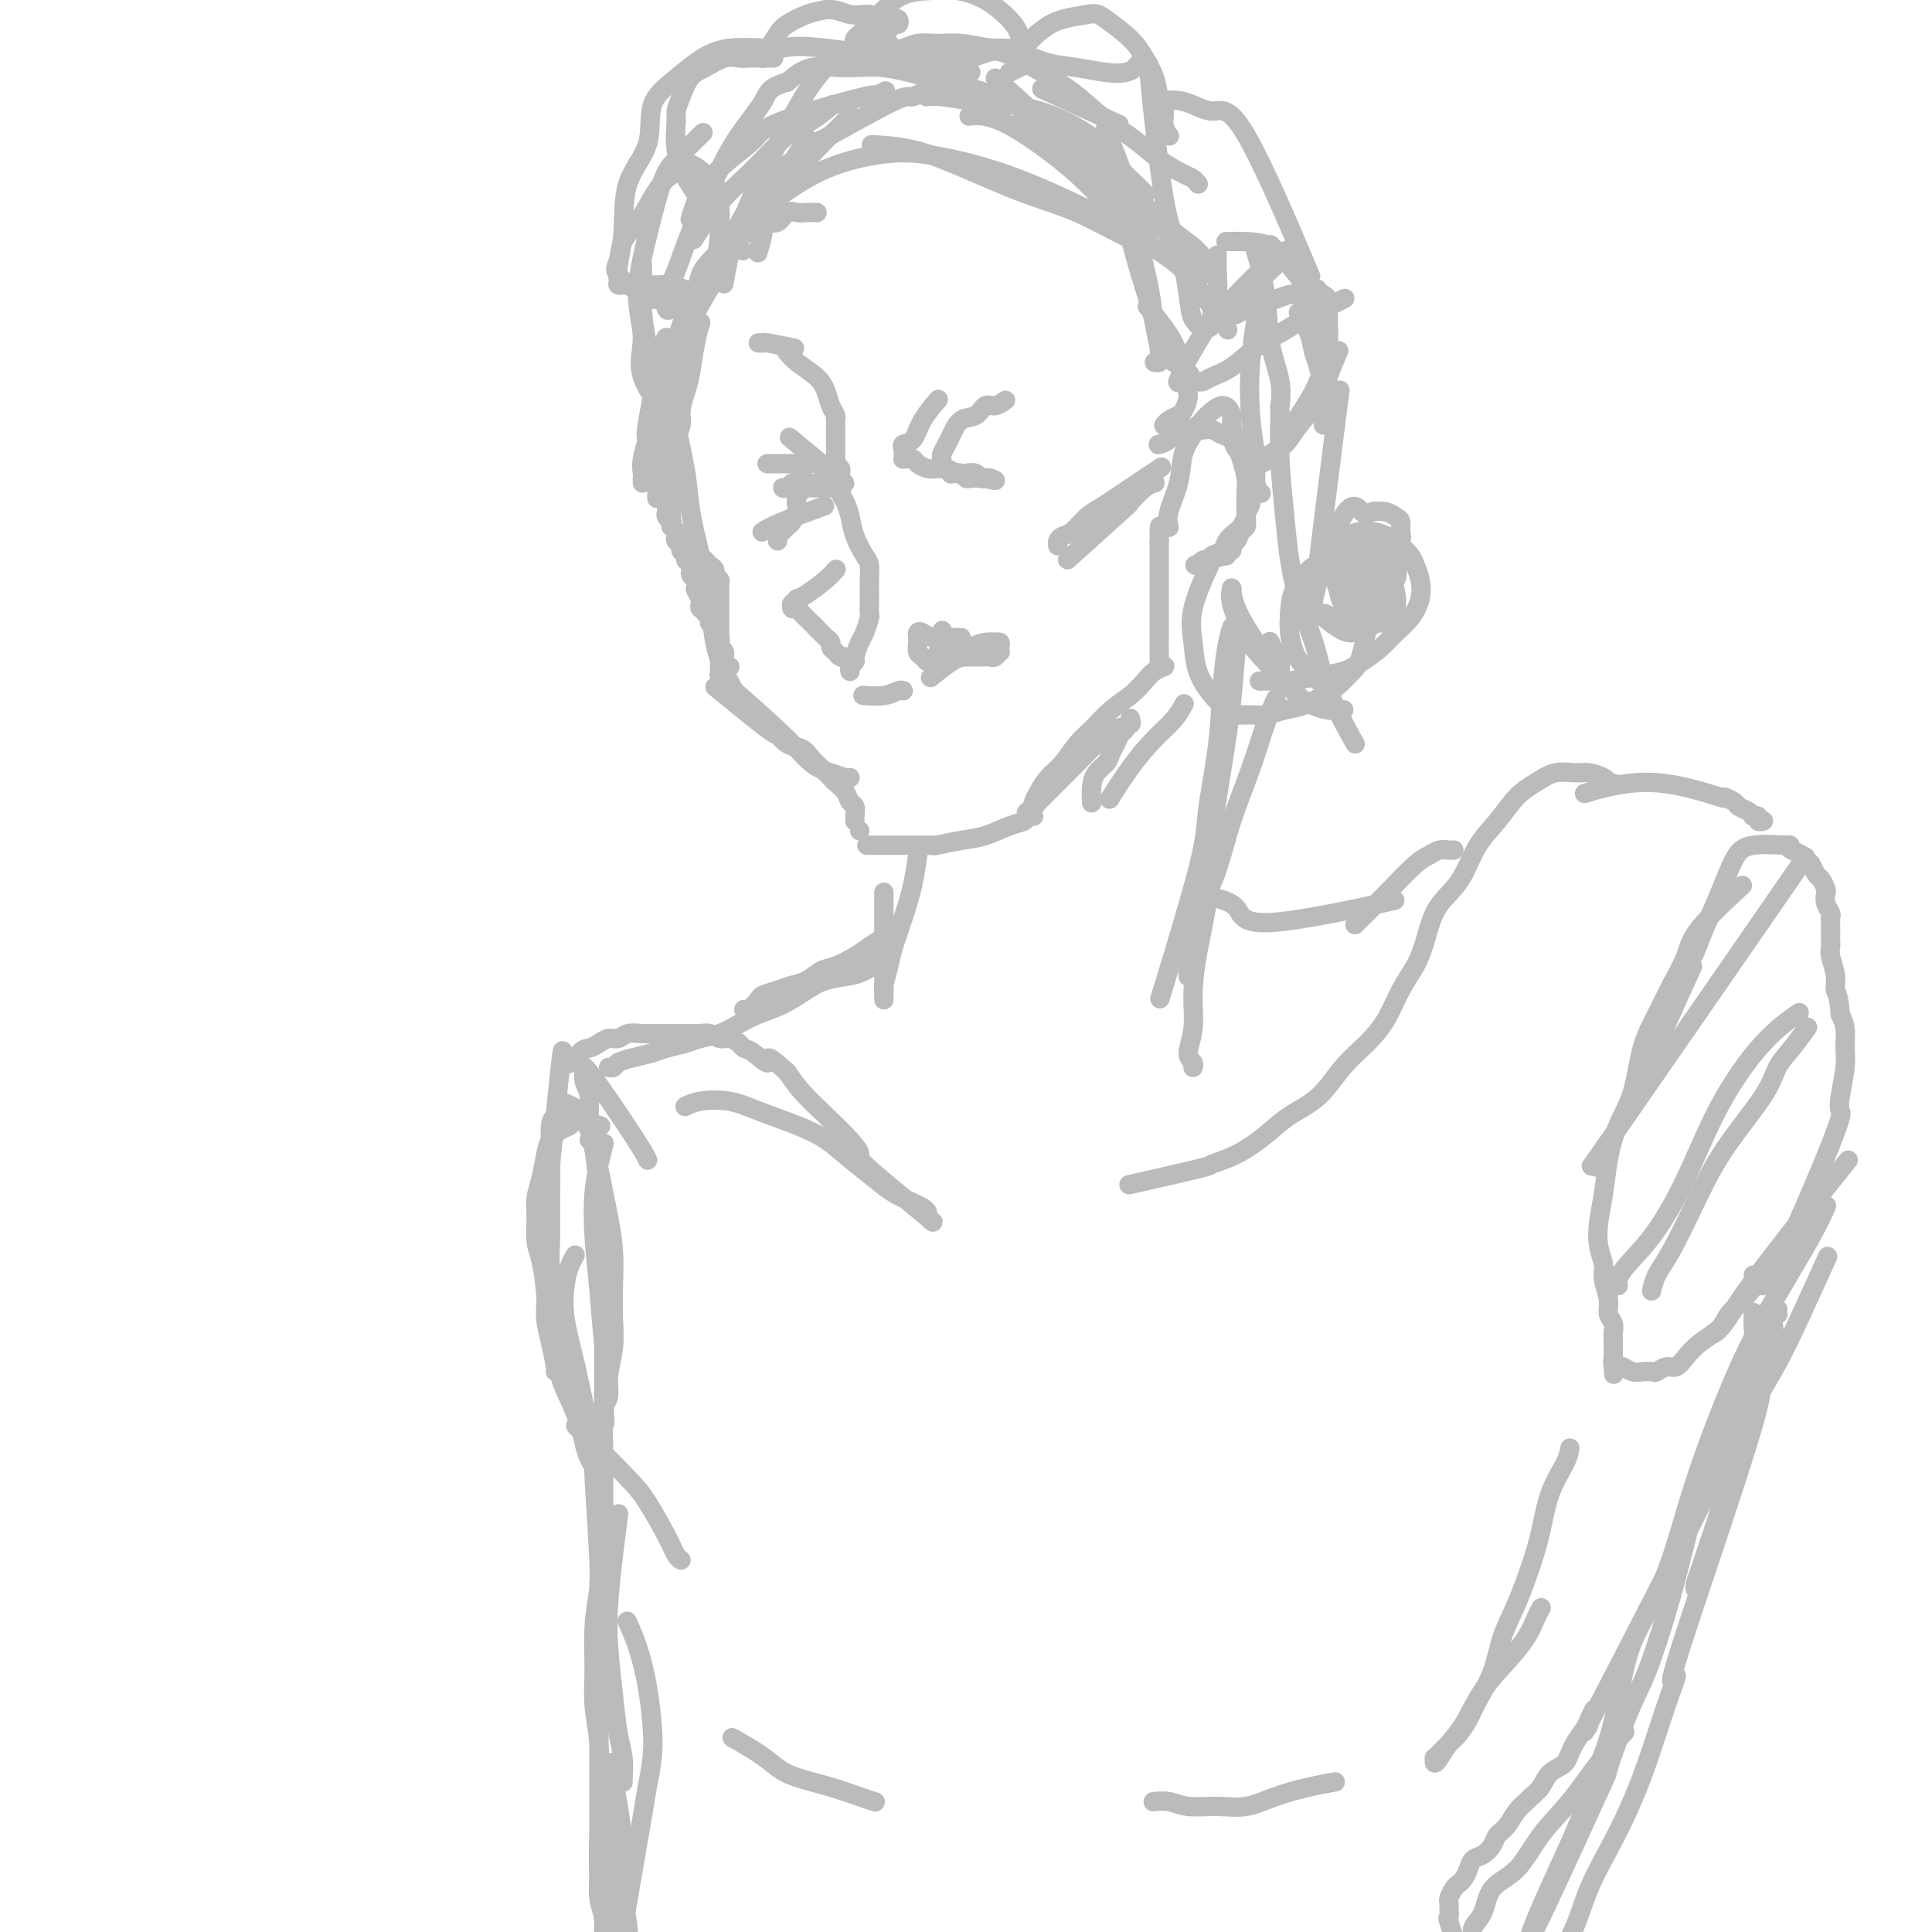 <svg viewBox='0 0 400 400' version='1.1' xmlns='http://www.w3.org/2000/svg' xmlns:xlink='http://www.w3.org/1999/xlink'><g fill='none' stroke='rgb(187,187,187)' stroke-width='4' stroke-linecap='round' stroke-linejoin='round'><path d='M163,73c-0.009,-0.011 -0.017,-0.022 0,0c0.017,0.022 0.060,0.078 0,0c-0.060,-0.078 -0.224,-0.288 0,0c0.224,0.288 0.834,1.075 2,2c1.166,0.925 2.887,1.989 4,3c1.113,1.011 1.619,1.969 2,3c0.381,1.031 0.638,2.135 1,3c0.362,0.865 0.829,1.493 1,2c0.171,0.507 0.046,0.894 0,1c-0.046,0.106 -0.012,-0.070 0,0c0.012,0.070 0.003,0.386 0,1c-0.003,0.614 -0.001,1.528 0,2c0.001,0.472 0.001,0.504 0,1c-0.001,0.496 -0.001,1.456 0,2c0.001,0.544 0.004,0.670 0,1c-0.004,0.330 -0.015,0.863 0,1c0.015,0.137 0.057,-0.122 0,0c-0.057,0.122 -0.211,0.624 0,1c0.211,0.376 0.789,0.626 1,1c0.211,0.374 0.057,0.874 0,1c-0.057,0.126 -0.015,-0.121 0,0c0.015,0.121 0.004,0.609 0,1c-0.004,0.391 -0.001,0.683 0,1c0.001,0.317 0.001,0.658 0,1'/><path d='M174,101c0.477,3.056 0.168,0.697 0,0c-0.168,-0.697 -0.196,0.268 0,1c0.196,0.732 0.617,1.231 1,2c0.383,0.769 0.730,1.809 1,3c0.270,1.191 0.465,2.532 1,4c0.535,1.468 1.411,3.063 2,4c0.589,0.937 0.890,1.217 1,2c0.110,0.783 0.030,2.070 0,3c-0.030,0.930 -0.008,1.505 0,2c0.008,0.495 0.002,0.910 0,1c-0.002,0.090 0.000,-0.147 0,0c-0.000,0.147 -0.003,0.676 0,1c0.003,0.324 0.012,0.442 0,1c-0.012,0.558 -0.046,1.558 0,2c0.046,0.442 0.171,0.328 0,1c-0.171,0.672 -0.638,2.130 -1,3c-0.362,0.870 -0.619,1.151 -1,2c-0.381,0.849 -0.887,2.266 -1,3c-0.113,0.734 0.165,0.784 0,1c-0.165,0.216 -0.775,0.597 -1,1c-0.225,0.403 -0.064,0.830 0,1c0.064,0.170 0.032,0.085 0,0'/><path d='M173,118c0.009,-0.010 0.018,-0.021 0,0c-0.018,0.021 -0.061,0.072 0,0c0.061,-0.072 0.228,-0.269 0,0c-0.228,0.269 -0.849,1.004 -2,2c-1.151,0.996 -2.830,2.253 -4,3c-1.170,0.747 -1.830,0.984 -2,1c-0.170,0.016 0.150,-0.188 0,0c-0.150,0.188 -0.769,0.767 -1,1c-0.231,0.233 -0.073,0.118 0,0c0.073,-0.118 0.061,-0.239 0,0c-0.061,0.239 -0.171,0.837 0,1c0.171,0.163 0.623,-0.111 1,0c0.377,0.111 0.678,0.607 1,1c0.322,0.393 0.664,0.683 1,1c0.336,0.317 0.668,0.662 1,1c0.332,0.338 0.666,0.669 1,1'/><path d='M169,130c0.957,0.952 0.848,0.832 1,1c0.152,0.168 0.565,0.623 1,1c0.435,0.377 0.891,0.675 1,1c0.109,0.325 -0.128,0.675 0,1c0.128,0.325 0.622,0.623 1,1c0.378,0.377 0.640,0.832 1,1c0.360,0.168 0.817,0.048 1,0c0.183,-0.048 0.091,-0.024 0,0'/><path d='M179,144c0.099,0.008 0.198,0.016 0,0c-0.198,-0.016 -0.694,-0.057 0,0c0.694,0.057 2.578,0.211 4,0c1.422,-0.211 2.383,-0.788 3,-1c0.617,-0.212 0.891,-0.061 1,0c0.109,0.061 0.055,0.030 0,0'/><path d='M193,140c0.102,-0.083 0.205,-0.166 0,0c-0.205,0.166 -0.717,0.580 0,0c0.717,-0.580 2.664,-2.154 4,-3c1.336,-0.846 2.060,-0.963 3,-1c0.940,-0.037 2.094,0.005 3,0c0.906,-0.005 1.563,-0.057 2,0c0.437,0.057 0.654,0.222 1,0c0.346,-0.222 0.821,-0.830 1,-1c0.179,-0.170 0.063,0.098 0,0c-0.063,-0.098 -0.075,-0.563 0,-1c0.075,-0.437 0.235,-0.846 0,-1c-0.235,-0.154 -0.865,-0.051 -1,0c-0.135,0.051 0.224,0.051 0,0c-0.224,-0.051 -1.030,-0.154 -2,0c-0.970,0.154 -2.102,0.563 -3,1c-0.898,0.437 -1.560,0.901 -2,1c-0.440,0.099 -0.657,-0.166 -1,0c-0.343,0.166 -0.812,0.762 -1,1c-0.188,0.238 -0.094,0.119 0,0'/><path d='M195,131c0.006,-0.039 0.013,-0.077 0,0c-0.013,0.077 -0.045,0.270 0,0c0.045,-0.270 0.167,-1.004 0,0c-0.167,1.004 -0.623,3.745 -1,5c-0.377,1.255 -0.675,1.023 -1,1c-0.325,-0.023 -0.675,0.161 -1,0c-0.325,-0.161 -0.623,-0.669 -1,-1c-0.377,-0.331 -0.834,-0.484 -1,-1c-0.166,-0.516 -0.042,-1.393 0,-2c0.042,-0.607 0.003,-0.943 0,-1c-0.003,-0.057 0.031,0.167 0,0c-0.031,-0.167 -0.125,-0.724 0,-1c0.125,-0.276 0.471,-0.270 1,0c0.529,0.270 1.242,0.804 2,1c0.758,0.196 1.562,0.052 2,0c0.438,-0.052 0.509,-0.014 1,0c0.491,0.014 1.401,0.004 2,0c0.599,-0.004 0.885,-0.001 1,0c0.115,0.001 0.057,0.001 0,0'/><path d='M169,44c0.013,0.000 0.026,0.001 0,0c-0.026,-0.001 -0.090,-0.002 0,0c0.090,0.002 0.334,0.008 0,0c-0.334,-0.008 -1.245,-0.031 -2,0c-0.755,0.031 -1.354,0.116 -2,0c-0.646,-0.116 -1.339,-0.435 -2,0c-0.661,0.435 -1.291,1.622 -2,2c-0.709,0.378 -1.499,-0.052 -2,0c-0.501,0.052 -0.715,0.586 -1,1c-0.285,0.414 -0.643,0.707 -1,1'/><path d='M157,48c-2.000,0.667 -1.000,0.333 0,0'/><path d='M149,52c0.012,-0.012 0.025,-0.024 0,0c-0.025,0.024 -0.087,0.083 0,0c0.087,-0.083 0.321,-0.308 0,0c-0.321,0.308 -1.199,1.150 -2,2c-0.801,0.850 -1.525,1.709 -2,3c-0.475,1.291 -0.702,3.015 -1,4c-0.298,0.985 -0.668,1.231 -1,2c-0.332,0.769 -0.625,2.062 -1,3c-0.375,0.938 -0.832,1.522 -1,2c-0.168,0.478 -0.048,0.851 0,1c0.048,0.149 0.024,0.075 0,0'/><path d='M138,84c0.000,-0.034 0.000,-0.068 0,0c0.000,0.068 0.000,0.239 0,0c0.000,-0.239 0.000,-0.889 0,0c0.000,0.889 0.000,3.316 0,5c0.000,1.684 0.000,2.624 0,3c0.000,0.376 0.000,0.188 0,0'/><path d='M138,70c0.001,0.007 0.003,0.014 0,0c-0.003,-0.014 -0.010,-0.049 0,0c0.010,0.049 0.037,0.183 0,0c-0.037,-0.183 -0.140,-0.683 -1,3c-0.860,3.683 -2.479,11.550 -3,15c-0.521,3.450 0.057,2.483 0,3c-0.057,0.517 -0.747,2.517 -1,4c-0.253,1.483 -0.068,2.449 0,3c0.068,0.551 0.018,0.687 0,1c-0.018,0.313 -0.005,0.804 0,1c0.005,0.196 0.003,0.098 0,0'/><path d='M145,58c-0.005,0.013 -0.011,0.025 0,0c0.011,-0.025 0.038,-0.089 0,0c-0.038,0.089 -0.143,0.329 0,0c0.143,-0.329 0.533,-1.227 0,0c-0.533,1.227 -1.988,4.578 -3,7c-1.012,2.422 -1.581,3.914 -2,6c-0.419,2.086 -0.687,4.765 -1,7c-0.313,2.235 -0.672,4.026 -1,6c-0.328,1.974 -0.624,4.130 -1,6c-0.376,1.870 -0.833,3.454 -1,5c-0.167,1.546 -0.045,3.054 0,4c0.045,0.946 0.012,1.332 0,2c-0.012,0.668 -0.003,1.620 0,2c0.003,0.380 0.002,0.190 0,0'/><path d='M139,82c-0.030,0.066 -0.061,0.131 0,0c0.061,-0.131 0.212,-0.460 0,0c-0.212,0.460 -0.789,1.709 -1,3c-0.211,1.291 -0.057,2.625 0,4c0.057,1.375 0.015,2.793 0,4c-0.015,1.207 -0.004,2.204 0,3c0.004,0.796 0.001,1.392 0,2c-0.001,0.608 -0.000,1.227 0,2c0.000,0.773 0.000,1.699 0,2c-0.000,0.301 -0.001,-0.022 0,0c0.001,0.022 0.004,0.388 0,1c-0.004,0.612 -0.015,1.470 0,2c0.015,0.530 0.056,0.734 0,1c-0.056,0.266 -0.207,0.596 0,1c0.207,0.404 0.774,0.882 1,1c0.226,0.118 0.112,-0.123 0,0c-0.112,0.123 -0.222,0.610 0,1c0.222,0.390 0.776,0.682 1,1c0.224,0.318 0.117,0.663 0,1c-0.117,0.337 -0.243,0.668 0,1c0.243,0.332 0.854,0.665 1,1c0.146,0.335 -0.172,0.671 0,1c0.172,0.329 0.834,0.651 1,1c0.166,0.349 -0.166,0.726 0,1c0.166,0.274 0.828,0.445 1,1c0.172,0.555 -0.146,1.496 0,2c0.146,0.504 0.756,0.573 1,1c0.244,0.427 0.122,1.214 0,2'/><path d='M144,122c1.156,2.653 1.046,1.284 1,1c-0.046,-0.284 -0.027,0.516 0,1c0.027,0.484 0.064,0.651 0,1c-0.064,0.349 -0.227,0.881 0,1c0.227,0.119 0.846,-0.174 1,0c0.154,0.174 -0.156,0.816 0,1c0.156,0.184 0.778,-0.090 1,0c0.222,0.090 0.045,0.545 0,1c-0.045,0.455 0.041,0.911 0,1c-0.041,0.089 -0.208,-0.187 0,0c0.208,0.187 0.791,0.838 1,1c0.209,0.162 0.042,-0.164 0,0c-0.042,0.164 0.040,0.818 0,1c-0.040,0.182 -0.203,-0.107 0,0c0.203,0.107 0.771,0.610 1,1c0.229,0.390 0.118,0.669 0,1c-0.118,0.331 -0.241,0.716 0,1c0.241,0.284 0.848,0.468 1,1c0.152,0.532 -0.151,1.412 0,2c0.151,0.588 0.758,0.882 1,1c0.242,0.118 0.121,0.059 0,0'/><path d='M145,67c0.006,-0.021 0.013,-0.043 0,0c-0.013,0.043 -0.045,0.149 0,0c0.045,-0.149 0.166,-0.553 0,0c-0.166,0.553 -0.618,2.062 -1,4c-0.382,1.938 -0.695,4.304 -1,6c-0.305,1.696 -0.603,2.723 -1,4c-0.397,1.277 -0.895,2.803 -1,4c-0.105,1.197 0.182,2.064 0,3c-0.182,0.936 -0.833,1.941 -1,3c-0.167,1.059 0.152,2.172 0,3c-0.152,0.828 -0.773,1.372 -1,2c-0.227,0.628 -0.061,1.339 0,2c0.061,0.661 0.016,1.272 0,2c-0.016,0.728 -0.004,1.572 0,2c0.004,0.428 0.001,0.439 0,1c-0.001,0.561 -0.000,1.671 0,2c0.000,0.329 0.000,-0.123 0,0c-0.000,0.123 -0.000,0.822 0,1c0.000,0.178 -0.000,-0.164 0,0c0.000,0.164 0.000,0.832 0,1c-0.000,0.168 -0.001,-0.166 0,0c0.001,0.166 0.003,0.832 0,1c-0.003,0.168 -0.012,-0.162 0,0c0.012,0.162 0.044,0.817 0,1c-0.044,0.183 -0.166,-0.104 0,0c0.166,0.104 0.619,0.601 1,1c0.381,0.399 0.691,0.699 1,1'/><path d='M141,111c0.489,2.191 0.712,1.168 1,1c0.288,-0.168 0.642,0.518 1,1c0.358,0.482 0.722,0.759 1,1c0.278,0.241 0.471,0.446 1,1c0.529,0.554 1.396,1.458 2,2c0.604,0.542 0.947,0.723 1,1c0.053,0.277 -0.182,0.651 0,1c0.182,0.349 0.781,0.675 1,1c0.219,0.325 0.059,0.651 0,1c-0.059,0.349 -0.016,0.723 0,1c0.016,0.277 0.004,0.456 0,1c-0.004,0.544 -0.001,1.451 0,2c0.001,0.549 0.000,0.740 0,1c-0.000,0.260 -0.000,0.591 0,1c0.000,0.409 0.000,0.898 0,1c-0.000,0.102 -0.000,-0.184 0,0c0.000,0.184 0.000,0.837 0,1c-0.000,0.163 -0.000,-0.162 0,0c0.000,0.162 0.000,0.813 0,1c-0.000,0.187 -0.000,-0.089 0,0c0.000,0.089 0.000,0.545 0,1c-0.000,0.455 -0.000,0.910 0,1c0.000,0.090 0.000,-0.183 0,0c-0.000,0.183 -0.000,0.823 0,1c0.000,0.177 0.000,-0.107 0,0c-0.000,0.107 -0.000,0.606 0,1c0.000,0.394 0.000,0.683 0,1c-0.000,0.317 -0.000,0.662 0,1c0.000,0.338 0.000,0.668 0,1c-0.000,0.332 -0.000,0.666 0,1'/><path d='M149,138c-0.005,2.741 -0.016,0.594 0,0c0.016,-0.594 0.061,0.367 0,1c-0.061,0.633 -0.226,0.940 0,1c0.226,0.060 0.845,-0.128 1,0c0.155,0.128 -0.154,0.570 0,1c0.154,0.430 0.772,0.846 1,1c0.228,0.154 0.065,0.044 0,0c-0.065,-0.044 -0.033,-0.022 0,0'/><path d='M149,143c-0.078,-0.064 -0.155,-0.128 0,0c0.155,0.128 0.544,0.448 0,0c-0.544,-0.448 -2.021,-1.663 0,0c2.021,1.663 7.539,6.203 10,8c2.461,1.797 1.867,0.851 2,1c0.133,0.149 0.995,1.392 2,2c1.005,0.608 2.152,0.582 3,1c0.848,0.418 1.397,1.281 2,2c0.603,0.719 1.261,1.296 2,2c0.739,0.704 1.561,1.536 2,2c0.439,0.464 0.496,0.562 1,1c0.504,0.438 1.456,1.217 2,2c0.544,0.783 0.682,1.569 1,2c0.318,0.431 0.817,0.507 1,1c0.183,0.493 0.049,1.402 0,2c-0.049,0.598 -0.014,0.885 0,1c0.014,0.115 0.007,0.057 0,0'/><path d='M178,172c0.000,0.000 0.000,0.000 0,0c0.000,0.000 0.000,0.000 0,0'/><path d='M180,175c0.156,0.000 0.312,0.000 0,0c-0.312,0.000 -1.092,0.000 0,0c1.092,0.000 4.056,0.000 6,0c1.944,0.000 2.870,0.000 4,0c1.130,0.000 2.466,0.000 3,0c0.534,0.000 0.267,0.000 0,0'/><path d='M194,175c0.120,-0.026 0.241,-0.052 0,0c-0.241,0.052 -0.842,0.183 0,0c0.842,-0.183 3.129,-0.680 5,-1c1.871,-0.320 3.328,-0.464 5,-1c1.672,-0.536 3.558,-1.464 5,-2c1.442,-0.536 2.438,-0.680 3,-1c0.562,-0.320 0.690,-0.817 1,-1c0.310,-0.183 0.803,-0.052 1,0c0.197,0.052 0.099,0.026 0,0'/><path d='M160,41c0.000,0.000 0.000,0.000 0,0c0.000,0.000 0.000,0.000 0,0c0.000,-0.000 0.000,0.000 0,0c0.000,-0.000 0.000,0.000 0,0'/><path d='M157,52c-0.008,0.027 -0.017,0.054 0,0c0.017,-0.054 0.058,-0.190 0,0c-0.058,0.190 -0.215,0.706 0,0c0.215,-0.706 0.803,-2.633 1,-4c0.197,-1.367 0.004,-2.174 1,-4c0.996,-1.826 3.181,-4.672 5,-7c1.819,-2.328 3.271,-4.140 5,-6c1.729,-1.860 3.735,-3.770 5,-5c1.265,-1.230 1.790,-1.780 2,-2c0.210,-0.220 0.105,-0.110 0,0'/><path d='M150,58c-0.011,0.061 -0.021,0.122 0,0c0.021,-0.122 0.075,-0.426 0,0c-0.075,0.426 -0.277,1.584 0,0c0.277,-1.584 1.034,-5.910 2,-9c0.966,-3.090 2.140,-4.944 4,-7c1.860,-2.056 4.406,-4.314 6,-6c1.594,-1.686 2.237,-2.800 3,-4c0.763,-1.200 1.647,-2.486 2,-3c0.353,-0.514 0.177,-0.257 0,0'/><path d='M144,49c0.108,-0.169 0.216,-0.339 0,0c-0.216,0.339 -0.754,1.186 0,0c0.754,-1.186 2.802,-4.406 5,-7c2.198,-2.594 4.548,-4.563 7,-7c2.452,-2.437 5.008,-5.344 7,-7c1.992,-1.656 3.421,-2.061 5,-3c1.579,-0.939 3.308,-2.411 4,-3c0.692,-0.589 0.346,-0.294 0,0'/><path d='M143,45c0.032,-0.112 0.064,-0.225 0,0c-0.064,0.225 -0.225,0.786 0,0c0.225,-0.786 0.837,-2.920 2,-5c1.163,-2.080 2.876,-4.108 5,-6c2.124,-1.892 4.657,-3.649 6,-5c1.343,-1.351 1.495,-2.296 6,-4c4.505,-1.704 13.362,-4.168 17,-5c3.638,-0.832 2.056,-0.032 2,0c-0.056,0.032 1.412,-0.705 2,-1c0.588,-0.295 0.294,-0.147 0,0'/><path d='M187,12c-0.037,0.006 -0.074,0.012 0,0c0.074,-0.012 0.259,-0.042 0,0c-0.259,0.042 -0.962,0.155 0,0c0.962,-0.155 3.589,-0.577 6,-1c2.411,-0.423 4.605,-0.845 7,-1c2.395,-0.155 4.991,-0.042 7,0c2.009,0.042 3.431,0.012 4,0c0.569,-0.012 0.284,-0.006 0,0'/><path d='M217,19c0.387,0.179 0.774,0.357 0,0c-0.774,-0.357 -2.708,-1.250 0,0c2.708,1.250 10.060,4.643 13,6c2.940,1.357 1.470,0.679 0,0'/><path d='M193,18c0.031,-0.018 0.062,-0.036 0,0c-0.062,0.036 -0.219,0.127 0,0c0.219,-0.127 0.812,-0.471 0,0c-0.812,0.471 -3.029,1.757 -4,2c-0.971,0.243 -0.697,-0.559 -4,1c-3.303,1.559 -10.183,5.477 -13,7c-2.817,1.523 -1.569,0.650 -2,1c-0.431,0.350 -2.540,1.924 -4,3c-1.460,1.076 -2.271,1.654 -3,2c-0.729,0.346 -1.376,0.460 -2,1c-0.624,0.540 -1.225,1.506 -2,2c-0.775,0.494 -1.724,0.514 -2,1c-0.276,0.486 0.122,1.437 0,2c-0.122,0.563 -0.765,0.739 -1,1c-0.235,0.261 -0.063,0.609 0,1c0.063,0.391 0.018,0.826 0,1c-0.018,0.174 -0.009,0.087 0,0'/><path d='M164,72c-0.146,-0.030 -0.291,-0.061 0,0c0.291,0.061 1.020,0.212 0,0c-1.020,-0.212 -3.789,-0.789 -5,-1c-1.211,-0.211 -0.865,-0.057 -1,0c-0.135,0.057 -0.753,0.016 -1,0c-0.247,-0.016 -0.124,-0.008 0,0'/><path d='M139,73c0.001,-0.044 0.002,-0.089 0,0c-0.002,0.089 -0.008,0.311 0,0c0.008,-0.311 0.029,-1.153 0,0c-0.029,1.153 -0.107,4.303 0,7c0.107,2.697 0.400,4.942 1,8c0.600,3.058 1.508,6.928 2,10c0.492,3.072 0.568,5.346 1,8c0.432,2.654 1.218,5.687 2,9c0.782,3.313 1.558,6.905 2,10c0.442,3.095 0.549,5.691 1,8c0.451,2.309 1.245,4.330 2,6c0.755,1.670 1.473,2.988 2,4c0.527,1.012 0.865,1.718 1,2c0.135,0.282 0.068,0.141 0,0'/><path d='M152,143c0.262,0.228 0.524,0.456 0,0c-0.524,-0.456 -1.832,-1.597 0,0c1.832,1.597 6.806,5.930 10,9c3.194,3.070 4.607,4.875 6,6c1.393,1.125 2.765,1.570 4,2c1.235,0.430 2.332,0.847 3,1c0.668,0.153 0.905,0.044 1,0c0.095,-0.044 0.047,-0.022 0,0'/><path d='M230,165c-0.024,0.038 -0.047,0.075 0,0c0.047,-0.075 0.166,-0.263 0,0c-0.166,0.263 -0.615,0.977 0,0c0.615,-0.977 2.295,-3.646 4,-6c1.705,-2.354 3.436,-4.394 5,-6c1.564,-1.606 2.959,-2.779 4,-4c1.041,-1.221 1.726,-2.492 2,-3c0.274,-0.508 0.137,-0.254 0,0'/><path d='M226,166c0.001,0.019 0.002,0.038 0,0c-0.002,-0.038 -0.008,-0.131 0,0c0.008,0.131 0.030,0.488 0,0c-0.030,-0.488 -0.110,-1.821 0,-3c0.110,-1.179 0.411,-2.204 1,-3c0.589,-0.796 1.467,-1.364 2,-2c0.533,-0.636 0.721,-1.341 1,-2c0.279,-0.659 0.649,-1.274 1,-2c0.351,-0.726 0.685,-1.564 1,-2c0.315,-0.436 0.612,-0.469 1,-1c0.388,-0.531 0.867,-1.560 1,-2c0.133,-0.440 -0.078,-0.291 0,0c0.078,0.291 0.447,0.724 0,1c-0.447,0.276 -1.709,0.395 -3,1c-1.291,0.605 -2.612,1.696 -4,3c-1.388,1.304 -2.844,2.822 -4,4c-1.156,1.178 -2.011,2.017 -3,3c-0.989,0.983 -2.112,2.111 -3,3c-0.888,0.889 -1.539,1.540 -2,2c-0.461,0.460 -0.730,0.730 -1,1'/><path d='M214,167c-2.942,2.465 -0.797,0.627 0,0c0.797,-0.627 0.247,-0.043 0,0c-0.247,0.043 -0.190,-0.457 0,-1c0.190,-0.543 0.514,-1.130 1,-2c0.486,-0.870 1.133,-2.021 2,-3c0.867,-0.979 1.954,-1.784 3,-3c1.046,-1.216 2.052,-2.843 3,-4c0.948,-1.157 1.839,-1.843 3,-3c1.161,-1.157 2.592,-2.783 4,-4c1.408,-1.217 2.794,-2.025 4,-3c1.206,-0.975 2.233,-2.118 3,-3c0.767,-0.882 1.273,-1.505 2,-2c0.727,-0.495 1.673,-0.862 2,-1c0.327,-0.138 0.035,-0.045 0,0c-0.035,0.045 0.187,0.044 0,0c-0.187,-0.044 -0.782,-0.132 -1,0c-0.218,0.132 -0.058,0.483 0,0c0.058,-0.483 0.016,-1.802 0,-3c-0.016,-1.198 -0.004,-2.276 0,-3c0.004,-0.724 0.001,-1.094 0,-2c-0.001,-0.906 -0.000,-2.348 0,-4c0.000,-1.652 0.000,-3.515 0,-5c-0.000,-1.485 -0.000,-2.592 0,-4c0.000,-1.408 0.000,-3.117 0,-4c-0.000,-0.883 -0.000,-0.942 0,-1'/><path d='M240,112c0.156,-4.644 0.044,-2.756 0,-2c-0.044,0.756 -0.022,0.378 0,0'/><path d='M242,109c0.004,0.014 0.008,0.029 0,0c-0.008,-0.029 -0.028,-0.100 0,0c0.028,0.100 0.105,0.371 0,0c-0.105,-0.371 -0.392,-1.386 0,-3c0.392,-1.614 1.463,-3.829 2,-6c0.537,-2.171 0.540,-4.298 1,-6c0.460,-1.702 1.376,-2.977 2,-4c0.624,-1.023 0.955,-1.792 2,-3c1.045,-1.208 2.805,-2.856 4,-3c1.195,-0.144 1.827,1.214 2,2c0.173,0.786 -0.111,1.000 0,2c0.111,1.000 0.618,2.785 1,4c0.382,1.215 0.638,1.858 1,3c0.362,1.142 0.830,2.782 1,4c0.170,1.218 0.043,2.013 0,3c-0.043,0.987 0.000,2.166 0,3c-0.000,0.834 -0.043,1.322 0,2c0.043,0.678 0.170,1.545 0,2c-0.170,0.455 -0.638,0.499 -1,1c-0.362,0.501 -0.618,1.458 -1,2c-0.382,0.542 -0.891,0.667 -1,1c-0.109,0.333 0.181,0.874 0,1c-0.181,0.126 -0.832,-0.162 -1,0c-0.168,0.162 0.147,0.774 0,1c-0.147,0.226 -0.756,0.064 -1,0c-0.244,-0.064 -0.122,-0.032 0,0'/><path d='M253,115c-0.952,0.869 -0.834,0.040 -1,0c-0.166,-0.040 -0.618,0.707 -1,1c-0.382,0.293 -0.696,0.131 -1,0c-0.304,-0.131 -0.599,-0.231 -1,0c-0.401,0.231 -0.908,0.795 -1,1c-0.092,0.205 0.231,0.052 0,0c-0.231,-0.052 -1.016,-0.003 -1,0c0.016,0.003 0.835,-0.040 1,0c0.165,0.040 -0.322,0.163 0,0c0.322,-0.163 1.452,-0.611 2,-1c0.548,-0.389 0.514,-0.719 1,-1c0.486,-0.281 1.493,-0.513 2,-1c0.507,-0.487 0.513,-1.230 1,-2c0.487,-0.770 1.454,-1.568 2,-2c0.546,-0.432 0.669,-0.497 1,-1c0.331,-0.503 0.869,-1.443 1,-2c0.131,-0.557 -0.145,-0.730 0,-1c0.145,-0.270 0.711,-0.638 1,-2c0.289,-1.362 0.299,-3.717 0,-5c-0.299,-1.283 -0.909,-1.495 -1,-2c-0.091,-0.505 0.338,-1.302 0,-2c-0.338,-0.698 -1.441,-1.298 -2,-2c-0.559,-0.702 -0.572,-1.508 -1,-2c-0.428,-0.492 -1.269,-0.671 -2,-1c-0.731,-0.329 -1.352,-0.808 -2,-1c-0.648,-0.192 -1.324,-0.096 -2,0'/><path d='M249,89c-1.842,-1.519 -1.446,-0.316 -2,0c-0.554,0.316 -2.057,-0.255 -3,0c-0.943,0.255 -1.325,1.336 -2,2c-0.675,0.664 -1.643,0.909 -2,1c-0.357,0.091 -0.102,0.026 0,0c0.102,-0.026 0.051,-0.013 0,0'/><path d='M153,51c0.064,0.073 0.129,0.146 0,0c-0.129,-0.146 -0.451,-0.512 0,0c0.451,0.512 1.675,1.901 0,0c-1.675,-1.901 -6.250,-7.091 -9,-11c-2.750,-3.909 -3.674,-6.535 -4,-9c-0.326,-2.465 -0.055,-4.767 0,-6c0.055,-1.233 -0.106,-1.396 0,-2c0.106,-0.604 0.479,-1.650 1,-3c0.521,-1.350 1.189,-3.003 2,-4c0.811,-0.997 1.765,-1.339 3,-2c1.235,-0.661 2.751,-1.641 4,-2c1.249,-0.359 2.233,-0.096 3,0c0.767,0.096 1.319,0.026 2,0c0.681,-0.026 1.490,-0.007 2,0c0.510,0.007 0.721,0.002 1,0c0.279,-0.002 0.626,-0.000 1,0c0.374,0.000 0.776,-0.000 1,0c0.224,0.000 0.270,0.001 0,0c-0.270,-0.001 -0.858,-0.004 -1,0c-0.142,0.004 0.160,0.014 0,0c-0.160,-0.014 -0.783,-0.052 -1,0c-0.217,0.052 -0.029,0.194 0,0c0.029,-0.194 -0.099,-0.724 0,-1c0.099,-0.276 0.427,-0.298 1,-1c0.573,-0.702 1.391,-2.085 2,-3c0.609,-0.915 1.010,-1.362 2,-2c0.990,-0.638 2.569,-1.468 4,-2c1.431,-0.532 2.716,-0.766 4,-1'/><path d='M171,2c2.168,-0.222 3.590,0.724 5,1c1.410,0.276 2.810,-0.118 4,0c1.190,0.118 2.172,0.749 3,1c0.828,0.251 1.503,0.123 2,0c0.497,-0.123 0.817,-0.240 1,0c0.183,0.240 0.229,0.837 0,1c-0.229,0.163 -0.734,-0.109 -1,0c-0.266,0.109 -0.292,0.600 -1,1c-0.708,0.400 -2.098,0.709 -3,1c-0.902,0.291 -1.316,0.564 -2,1c-0.684,0.436 -1.637,1.035 -2,1c-0.363,-0.035 -0.135,-0.703 0,-1c0.135,-0.297 0.176,-0.224 1,-1c0.824,-0.776 2.431,-2.400 4,-4c1.569,-1.600 3.099,-3.176 5,-4c1.901,-0.824 4.172,-0.896 6,-1c1.828,-0.104 3.211,-0.241 5,0c1.789,0.241 3.982,0.862 6,2c2.018,1.138 3.862,2.795 5,4c1.138,1.205 1.571,1.958 2,3c0.429,1.042 0.853,2.374 1,3c0.147,0.626 0.018,0.545 0,1c-0.018,0.455 0.077,1.445 0,2c-0.077,0.555 -0.324,0.675 -1,1c-0.676,0.325 -1.781,0.855 -2,1c-0.219,0.145 0.450,-0.094 1,-1c0.550,-0.906 0.983,-2.480 2,-4c1.017,-1.520 2.620,-2.986 4,-4c1.380,-1.014 2.537,-1.575 4,-2c1.463,-0.425 3.231,-0.712 5,-1'/><path d='M225,3c2.036,-0.429 2.625,-0.001 4,1c1.375,1.001 3.535,2.574 5,4c1.465,1.426 2.234,2.703 3,4c0.766,1.297 1.530,2.614 2,4c0.470,1.386 0.648,2.841 1,4c0.352,1.159 0.878,2.022 1,3c0.122,0.978 -0.159,2.071 0,3c0.159,0.929 0.760,1.694 1,2c0.240,0.306 0.120,0.153 0,0'/><path d='M192,20c0.050,-0.007 0.101,-0.014 0,0c-0.101,0.014 -0.353,0.047 0,0c0.353,-0.047 1.310,-0.176 3,0c1.690,0.176 4.112,0.658 7,1c2.888,0.342 6.243,0.545 9,1c2.757,0.455 4.916,1.161 7,2c2.084,0.839 4.093,1.812 6,3c1.907,1.188 3.713,2.592 5,4c1.287,1.408 2.056,2.821 3,4c0.944,1.179 2.062,2.125 3,3c0.938,0.875 1.697,1.679 2,2c0.303,0.321 0.152,0.161 0,0'/><path d='M229,27c-0.011,-0.026 -0.021,-0.051 0,0c0.021,0.051 0.074,0.180 0,0c-0.074,-0.180 -0.276,-0.669 0,0c0.276,0.669 1.029,2.495 2,5c0.971,2.505 2.159,5.690 3,9c0.841,3.310 1.335,6.746 2,10c0.665,3.254 1.500,6.326 2,9c0.500,2.674 0.666,4.951 1,7c0.334,2.049 0.835,3.869 1,5c0.165,1.131 -0.007,1.571 0,2c0.007,0.429 0.194,0.846 0,1c-0.194,0.154 -0.770,0.044 -1,0c-0.230,-0.044 -0.115,-0.022 0,0'/><path d='M231,33c0.001,-0.019 0.002,-0.038 0,0c-0.002,0.038 -0.006,0.134 0,0c0.006,-0.134 0.022,-0.499 0,0c-0.022,0.499 -0.081,1.862 0,3c0.081,1.138 0.301,2.053 1,5c0.699,2.947 1.876,7.928 3,12c1.124,4.072 2.196,7.235 3,10c0.804,2.765 1.339,5.133 2,7c0.661,1.867 1.447,3.233 2,4c0.553,0.767 0.872,0.933 1,1c0.128,0.067 0.064,0.033 0,0'/><path d='M207,17c-0.074,-0.067 -0.148,-0.134 0,0c0.148,0.134 0.519,0.470 0,0c-0.519,-0.470 -1.928,-1.746 0,0c1.928,1.746 7.194,6.514 11,10c3.806,3.486 6.151,5.691 9,8c2.849,2.309 6.200,4.721 9,7c2.800,2.279 5.049,4.425 7,6c1.951,1.575 3.604,2.578 5,4c1.396,1.422 2.535,3.264 3,4c0.465,0.736 0.258,0.366 0,0c-0.258,-0.366 -0.565,-0.729 -1,-1c-0.435,-0.271 -0.998,-0.451 -2,-1c-1.002,-0.549 -2.443,-1.468 -4,-3c-1.557,-1.532 -3.231,-3.677 -5,-6c-1.769,-2.323 -3.633,-4.825 -6,-7c-2.367,-2.175 -5.238,-4.024 -8,-6c-2.762,-1.976 -5.415,-4.078 -8,-6c-2.585,-1.922 -5.102,-3.663 -8,-5c-2.898,-1.337 -6.179,-2.269 -9,-3c-2.821,-0.731 -5.184,-1.259 -8,-2c-2.816,-0.741 -6.085,-1.693 -9,-2c-2.915,-0.307 -5.477,0.033 -8,0c-2.523,-0.033 -5.007,-0.438 -7,0c-1.993,0.438 -3.497,1.719 -5,3'/><path d='M163,17c-3.985,1.052 -3.949,2.181 -5,4c-1.051,1.819 -3.189,4.328 -5,7c-1.811,2.672 -3.295,5.508 -5,9c-1.705,3.492 -3.631,7.640 -5,11c-1.369,3.360 -2.180,5.933 -3,8c-0.820,2.067 -1.647,3.628 -2,5c-0.353,1.372 -0.232,2.553 0,3c0.232,0.447 0.573,0.158 1,0c0.427,-0.158 0.938,-0.187 2,-1c1.062,-0.813 2.674,-2.410 4,-4c1.326,-1.590 2.364,-3.174 3,-5c0.636,-1.826 0.868,-3.895 1,-6c0.132,-2.105 0.163,-4.246 0,-6c-0.163,-1.754 -0.522,-3.120 -1,-4c-0.478,-0.880 -1.076,-1.272 -2,-2c-0.924,-0.728 -2.175,-1.791 -3,-2c-0.825,-0.209 -1.223,0.435 -2,1c-0.777,0.565 -1.934,1.050 -3,2c-1.066,0.950 -2.041,2.363 -3,4c-0.959,1.637 -1.900,3.496 -3,5c-1.100,1.504 -2.357,2.652 -3,4c-0.643,1.348 -0.670,2.897 -1,4c-0.330,1.103 -0.961,1.761 0,3c0.961,1.239 3.515,3.060 5,4c1.485,0.940 1.901,0.998 3,1c1.099,0.002 2.882,-0.051 4,0c1.118,0.051 1.570,0.206 2,0c0.430,-0.206 0.837,-0.773 1,-1c0.163,-0.227 0.081,-0.113 0,0'/><path d='M143,61c1.464,-0.166 0.123,-0.580 -1,-1c-1.123,-0.420 -2.027,-0.845 -3,-1c-0.973,-0.155 -2.016,-0.041 -3,0c-0.984,0.041 -1.910,0.009 -3,0c-1.090,-0.009 -2.346,0.005 -3,0c-0.654,-0.005 -0.707,-0.030 -1,0c-0.293,0.030 -0.825,0.113 -1,0c-0.175,-0.113 0.006,-0.424 0,-1c-0.006,-0.576 -0.201,-1.416 0,-3c0.201,-1.584 0.797,-3.911 1,-7c0.203,-3.089 0.012,-6.941 1,-10c0.988,-3.059 3.154,-5.325 4,-8c0.846,-2.675 0.373,-5.759 1,-8c0.627,-2.241 2.354,-3.638 4,-5c1.646,-1.362 3.210,-2.690 5,-4c1.790,-1.310 3.805,-2.604 7,-3c3.195,-0.396 7.571,0.104 10,0c2.429,-0.104 2.912,-0.814 10,0c7.088,0.814 20.780,3.150 26,4c5.220,0.850 1.969,0.213 1,0c-0.969,-0.213 0.344,-0.004 1,0c0.656,0.004 0.655,-0.199 1,0c0.345,0.199 1.035,0.800 1,1c-0.035,0.200 -0.795,-0.002 -1,0c-0.205,0.002 0.147,0.208 0,0c-0.147,-0.208 -0.791,-0.829 -1,-1c-0.209,-0.171 0.016,0.109 0,0c-0.016,-0.109 -0.274,-0.606 0,-1c0.274,-0.394 1.078,-0.684 2,-1c0.922,-0.316 1.961,-0.658 3,-1'/><path d='M204,11c1.736,-0.582 2.575,-0.536 4,0c1.425,0.536 3.436,1.564 6,3c2.564,1.436 5.681,3.281 8,5c2.319,1.719 3.840,3.311 6,5c2.160,1.689 4.961,3.476 7,5c2.039,1.524 3.317,2.787 5,4c1.683,1.213 3.771,2.377 5,3c1.229,0.623 1.600,0.706 2,1c0.400,0.294 0.829,0.798 1,1c0.171,0.202 0.086,0.101 0,0'/><path d='M237,44c-0.162,-0.116 -0.324,-0.232 0,0c0.324,0.232 1.135,0.812 0,0c-1.135,-0.812 -4.217,-3.017 -7,-5c-2.783,-1.983 -5.268,-3.743 -7,-5c-1.732,-1.257 -2.712,-2.010 -4,-3c-1.288,-0.990 -2.886,-2.217 -4,-3c-1.114,-0.783 -1.746,-1.123 -2,-1c-0.254,0.123 -0.132,0.708 -1,0c-0.868,-0.708 -2.726,-2.708 1,0c3.726,2.708 13.037,10.123 18,14c4.963,3.877 5.579,4.216 7,5c1.421,0.784 3.649,2.014 5,3c1.351,0.986 1.826,1.728 2,2c0.174,0.272 0.047,0.073 0,0c-0.047,-0.073 -0.013,-0.021 0,0c0.013,0.021 0.007,0.010 0,0'/><path d='M181,30c0.174,0.007 0.349,0.014 0,0c-0.349,-0.014 -1.220,-0.049 0,0c1.220,0.049 4.533,0.183 8,1c3.467,0.817 7.088,2.316 11,4c3.912,1.684 8.115,3.554 12,5c3.885,1.446 7.451,2.468 11,4c3.549,1.532 7.081,3.573 10,5c2.919,1.427 5.226,2.238 7,3c1.774,0.762 3.016,1.474 4,2c0.984,0.526 1.710,0.864 2,1c0.290,0.136 0.145,0.068 0,0'/><path d='M155,46c0.120,-0.109 0.241,-0.218 0,0c-0.241,0.218 -0.843,0.764 0,0c0.843,-0.764 3.133,-2.838 6,-5c2.867,-2.162 6.312,-4.411 10,-6c3.688,-1.589 7.618,-2.516 11,-3c3.382,-0.484 6.215,-0.523 10,0c3.785,0.523 8.523,1.610 13,3c4.477,1.390 8.695,3.083 13,5c4.305,1.917 8.698,4.058 12,6c3.302,1.942 5.512,3.683 8,5c2.488,1.317 5.255,2.209 7,3c1.745,0.791 2.470,1.482 3,2c0.530,0.518 0.866,0.862 1,1c0.134,0.138 0.067,0.069 0,0'/><path d='M201,24c0.108,-0.014 0.216,-0.027 0,0c-0.216,0.027 -0.756,0.096 0,0c0.756,-0.096 2.809,-0.355 6,1c3.191,1.355 7.519,4.326 11,7c3.481,2.674 6.115,5.050 9,8c2.885,2.950 6.020,6.472 9,9c2.980,2.528 5.804,4.061 8,6c2.196,1.939 3.764,4.283 5,6c1.236,1.717 2.140,2.809 3,4c0.860,1.191 1.674,2.483 2,3c0.326,0.517 0.163,0.258 0,0'/><path d='M240,97c-0.138,0.092 -0.277,0.183 0,0c0.277,-0.183 0.968,-0.641 0,0c-0.968,0.641 -3.597,2.381 -6,4c-2.403,1.619 -4.581,3.116 -6,4c-1.419,0.884 -2.079,1.155 -3,2c-0.921,0.845 -2.103,2.265 -3,3c-0.897,0.735 -1.508,0.785 -2,1c-0.492,0.215 -0.864,0.594 -1,1c-0.136,0.406 -0.037,0.840 0,1c0.037,0.160 0.010,0.046 0,0c-0.010,-0.046 -0.005,-0.023 0,0'/><path d='M222,115c-0.078,0.070 -0.157,0.141 0,0c0.157,-0.141 0.549,-0.493 0,0c-0.549,0.493 -2.038,1.831 0,0c2.038,-1.831 7.604,-6.830 10,-9c2.396,-2.170 1.622,-1.509 2,-2c0.378,-0.491 1.910,-2.132 3,-3c1.090,-0.868 1.740,-0.962 2,-1c0.260,-0.038 0.130,-0.019 0,0'/><path d='M194,83c0.021,-0.024 0.042,-0.049 0,0c-0.042,0.049 -0.148,0.170 0,0c0.148,-0.170 0.551,-0.631 0,0c-0.551,0.631 -2.057,2.354 -3,4c-0.943,1.646 -1.324,3.215 -2,4c-0.676,0.785 -1.646,0.785 -2,1c-0.354,0.215 -0.092,0.646 0,1c0.092,0.354 0.014,0.630 0,1c-0.014,0.370 0.037,0.834 0,1c-0.037,0.166 -0.162,0.034 0,0c0.162,-0.034 0.610,0.030 1,0c0.390,-0.030 0.723,-0.153 1,0c0.277,0.153 0.497,0.580 1,1c0.503,0.420 1.289,0.831 2,1c0.711,0.169 1.346,0.097 2,0c0.654,-0.097 1.327,-0.218 2,0c0.673,0.218 1.346,0.776 2,1c0.654,0.224 1.288,0.112 2,0c0.712,-0.112 1.500,-0.226 2,0c0.500,0.226 0.712,0.792 1,1c0.288,0.208 0.654,0.060 1,0c0.346,-0.060 0.673,-0.030 1,0'/><path d='M205,99c2.550,0.929 -0.077,0.250 -1,0c-0.923,-0.250 -0.144,-0.071 0,0c0.144,0.071 -0.347,0.033 -1,0c-0.653,-0.033 -1.466,-0.060 -2,0c-0.534,0.060 -0.787,0.208 -1,0c-0.213,-0.208 -0.387,-0.773 -1,-1c-0.613,-0.227 -1.667,-0.117 -2,0c-0.333,0.117 0.054,0.243 0,0c-0.054,-0.243 -0.550,-0.853 -1,-1c-0.450,-0.147 -0.853,0.169 -1,0c-0.147,-0.169 -0.036,-0.822 0,-1c0.036,-0.178 -0.002,0.119 0,0c0.002,-0.119 0.044,-0.656 0,-1c-0.044,-0.344 -0.174,-0.497 0,-1c0.174,-0.503 0.651,-1.358 1,-2c0.349,-0.642 0.568,-1.071 1,-2c0.432,-0.929 1.076,-2.358 2,-3c0.924,-0.642 2.129,-0.498 3,-1c0.871,-0.502 1.409,-1.650 2,-2c0.591,-0.350 1.236,0.098 2,0c0.764,-0.098 1.647,-0.742 2,-1c0.353,-0.258 0.177,-0.129 0,0'/><path d='M164,91c-0.045,-0.037 -0.089,-0.074 0,0c0.089,0.074 0.312,0.258 0,0c-0.312,-0.258 -1.160,-0.959 0,0c1.160,0.959 4.326,3.576 6,5c1.674,1.424 1.854,1.653 2,2c0.146,0.347 0.258,0.811 0,1c-0.258,0.189 -0.885,0.104 -1,0c-0.115,-0.104 0.281,-0.225 0,0c-0.281,0.225 -1.241,0.796 -2,1c-0.759,0.204 -1.318,0.041 -2,0c-0.682,-0.041 -1.486,0.042 -2,0c-0.514,-0.042 -0.738,-0.207 -1,0c-0.262,0.207 -0.562,0.788 -1,1c-0.438,0.212 -1.015,0.057 -1,0c0.015,-0.057 0.623,-0.015 1,0c0.377,0.015 0.524,0.004 1,0c0.476,-0.004 1.280,-0.000 2,0c0.720,0.000 1.355,-0.004 2,0c0.645,0.004 1.300,0.015 2,0c0.700,-0.015 1.445,-0.056 2,0c0.555,0.056 0.919,0.207 1,0c0.081,-0.207 -0.120,-0.774 0,-1c0.120,-0.226 0.560,-0.113 1,0'/><path d='M174,100c1.839,-0.091 0.438,0.183 0,0c-0.438,-0.183 0.087,-0.823 0,-1c-0.087,-0.177 -0.786,0.110 -1,0c-0.214,-0.110 0.057,-0.618 0,-1c-0.057,-0.382 -0.442,-0.638 -1,-1c-0.558,-0.362 -1.290,-0.829 -2,-1c-0.710,-0.171 -1.399,-0.046 -2,0c-0.601,0.046 -1.114,0.012 -2,0c-0.886,-0.012 -2.145,-0.003 -3,0c-0.855,0.003 -1.307,0.001 -2,0c-0.693,-0.001 -1.627,-0.000 -2,0c-0.373,0.000 -0.187,0.000 0,0'/><path d='M166,98c0.008,0.079 0.016,0.158 0,0c-0.016,-0.158 -0.056,-0.552 0,0c0.056,0.552 0.208,2.049 0,3c-0.208,0.951 -0.777,1.354 -1,2c-0.223,0.646 -0.101,1.535 0,2c0.101,0.465 0.181,0.507 0,1c-0.181,0.493 -0.623,1.438 -1,2c-0.377,0.562 -0.690,0.743 -1,1c-0.310,0.257 -0.619,0.591 -1,1c-0.381,0.409 -0.834,0.893 -1,1c-0.166,0.107 -0.045,-0.164 0,0c0.045,0.164 0.013,0.761 0,1c-0.013,0.239 -0.006,0.119 0,0'/><path d='M170,105c-0.211,0.075 -0.421,0.150 0,0c0.421,-0.150 1.474,-0.525 0,0c-1.474,0.525 -5.474,1.949 -8,3c-2.526,1.051 -3.579,1.729 -4,2c-0.421,0.271 -0.211,0.136 0,0'/><path d='M238,64c-0.037,-0.044 -0.074,-0.087 0,0c0.074,0.087 0.259,0.305 0,0c-0.259,-0.305 -0.962,-1.133 0,0c0.962,1.133 3.590,4.226 5,7c1.410,2.774 1.601,5.229 2,7c0.399,1.771 1.007,2.856 1,4c-0.007,1.144 -0.629,2.345 -1,3c-0.371,0.655 -0.492,0.764 -1,1c-0.508,0.236 -1.404,0.599 -2,1c-0.596,0.401 -0.891,0.839 -1,1c-0.109,0.161 -0.031,0.046 0,0c0.031,-0.046 0.016,-0.023 0,0'/><path d='M240,21c0.111,-0.020 0.223,-0.041 0,0c-0.223,0.041 -0.779,0.142 0,0c0.779,-0.142 2.894,-0.527 5,0c2.106,0.527 4.204,1.966 6,2c1.796,0.034 3.291,-1.337 7,5c3.709,6.337 9.631,20.382 12,26c2.369,5.618 1.184,2.809 0,0'/><path d='M260,52c0.057,0.206 0.114,0.413 0,0c-0.114,-0.413 -0.398,-1.444 0,0c0.398,1.444 1.480,5.365 2,9c0.520,3.635 0.480,6.985 1,10c0.520,3.015 1.602,5.696 2,8c0.398,2.304 0.114,4.230 0,5c-0.114,0.770 -0.057,0.385 0,0'/><path d='M263,51c0.007,-0.025 0.014,-0.051 0,0c-0.014,0.051 -0.050,0.177 0,0c0.050,-0.177 0.184,-0.658 0,0c-0.184,0.658 -0.686,2.453 -1,4c-0.314,1.547 -0.439,2.844 -1,6c-0.561,3.156 -1.558,8.170 -2,13c-0.442,4.830 -0.328,9.477 0,13c0.328,3.523 0.872,5.924 1,8c0.128,2.076 -0.158,3.828 0,5c0.158,1.172 0.759,1.763 1,2c0.241,0.237 0.120,0.118 0,0'/><path d='M252,53c-0.002,0.055 -0.005,0.111 0,0c0.005,-0.111 0.016,-0.387 0,0c-0.016,0.387 -0.060,1.438 0,3c0.060,1.562 0.224,3.635 0,5c-0.224,1.365 -0.838,2.021 -1,3c-0.162,0.979 0.126,2.281 0,3c-0.126,0.719 -0.666,0.856 -1,1c-0.334,0.144 -0.462,0.296 -1,0c-0.538,-0.296 -1.487,-1.041 -2,-2c-0.513,-0.959 -0.592,-2.131 -1,-5c-0.408,-2.869 -1.147,-7.435 -2,-10c-0.853,-2.565 -1.821,-3.128 -3,-10c-1.179,-6.872 -2.568,-20.052 -3,-25c-0.432,-4.948 0.092,-1.663 0,-1c-0.092,0.663 -0.800,-1.297 -1,-2c-0.200,-0.703 0.108,-0.149 0,0c-0.108,0.149 -0.631,-0.107 -1,0c-0.369,0.107 -0.582,0.577 -1,1c-0.418,0.423 -1.040,0.800 -2,1c-0.960,0.200 -2.257,0.223 -4,0c-1.743,-0.223 -3.932,-0.690 -6,-1c-2.068,-0.310 -4.016,-0.461 -6,-1c-1.984,-0.539 -4.004,-1.466 -6,-2c-1.996,-0.534 -3.966,-0.675 -6,-1c-2.034,-0.325 -4.131,-0.833 -6,-1c-1.869,-0.167 -3.511,0.007 -5,0c-1.489,-0.007 -2.824,-0.194 -4,0c-1.176,0.194 -2.193,0.770 -3,1c-0.807,0.230 -1.403,0.115 -2,0'/><path d='M185,10c-8.194,-0.460 -2.678,-0.109 -1,0c1.678,0.109 -0.481,-0.023 -1,0c-0.519,0.023 0.602,0.202 1,0c0.398,-0.202 0.073,-0.785 0,-1c-0.073,-0.215 0.107,-0.061 0,0c-0.107,0.061 -0.501,0.029 -1,0c-0.499,-0.029 -1.104,-0.055 -2,0c-0.896,0.055 -2.083,0.192 -4,1c-1.917,0.808 -4.565,2.287 -7,5c-2.435,2.713 -4.656,6.659 -7,11c-2.344,4.341 -4.810,9.076 -7,14c-2.190,4.924 -4.103,10.038 -6,14c-1.897,3.962 -3.776,6.773 -5,9c-1.224,2.227 -1.791,3.869 -2,5c-0.209,1.131 -0.060,1.752 0,2c0.060,0.248 0.030,0.124 0,0'/><path d='M145,28c0.494,-0.482 0.989,-0.964 0,0c-0.989,0.964 -3.461,3.375 -5,5c-1.539,1.625 -2.144,2.464 -3,5c-0.856,2.536 -1.962,6.768 -3,11c-1.038,4.232 -2.007,8.463 -2,12c0.007,3.537 0.992,6.381 1,9c0.008,2.619 -0.959,5.013 0,8c0.959,2.987 3.846,6.568 5,8c1.154,1.432 0.577,0.716 0,0'/><path d='M133,55c0.001,0.054 0.002,0.108 0,0c-0.002,-0.108 -0.008,-0.378 0,0c0.008,0.378 0.030,1.405 0,3c-0.030,1.595 -0.113,3.759 0,6c0.113,2.241 0.422,4.559 1,7c0.578,2.441 1.425,5.003 2,7c0.575,1.997 0.879,3.428 1,4c0.121,0.572 0.061,0.286 0,0'/><path d='M254,50c-0.013,0.000 -0.027,0.001 0,0c0.027,-0.001 0.093,-0.002 0,0c-0.093,0.002 -0.345,0.008 0,0c0.345,-0.008 1.286,-0.029 3,0c1.714,0.029 4.200,0.108 6,1c1.800,0.892 2.913,2.598 4,4c1.087,1.402 2.148,2.500 3,4c0.852,1.500 1.496,3.400 2,5c0.504,1.600 0.867,2.898 1,4c0.133,1.102 0.036,2.007 0,3c-0.036,0.993 -0.010,2.075 0,3c0.010,0.925 0.003,1.693 0,2c-0.003,0.307 -0.001,0.154 0,0'/><path d='M269,65c-0.015,-0.025 -0.029,-0.050 0,0c0.029,0.050 0.102,0.174 0,0c-0.102,-0.174 -0.377,-0.647 0,0c0.377,0.647 1.408,2.414 2,4c0.592,1.586 0.747,2.992 1,4c0.253,1.008 0.604,1.618 1,3c0.396,1.382 0.838,3.537 1,5c0.162,1.463 0.043,2.235 0,3c-0.043,0.765 -0.012,1.525 0,2c0.012,0.475 0.003,0.666 0,1c-0.003,0.334 -0.001,0.810 0,1c0.001,0.190 0.000,0.095 0,0'/><path d='M277,73c0.014,-0.032 0.028,-0.064 0,0c-0.028,0.064 -0.097,0.225 0,0c0.097,-0.225 0.361,-0.835 0,0c-0.361,0.835 -1.347,3.117 -2,5c-0.653,1.883 -0.972,3.369 -2,5c-1.028,1.631 -2.764,3.408 -4,5c-1.236,1.592 -1.970,2.998 -3,4c-1.030,1.002 -2.354,1.601 -3,2c-0.646,0.399 -0.613,0.597 -1,1c-0.387,0.403 -1.195,1.011 -1,1c0.195,-0.011 1.393,-0.641 2,-1c0.607,-0.359 0.624,-0.447 1,-1c0.376,-0.553 1.110,-1.572 2,-3c0.890,-1.428 1.937,-3.267 3,-5c1.063,-1.733 2.141,-3.361 3,-5c0.859,-1.639 1.498,-3.290 2,-5c0.502,-1.710 0.867,-3.480 1,-5c0.133,-1.520 0.033,-2.789 0,-4c-0.033,-1.211 0.002,-2.363 0,-3c-0.002,-0.637 -0.042,-0.758 0,-1c0.042,-0.242 0.165,-0.604 0,-1c-0.165,-0.396 -0.619,-0.828 -1,-1c-0.381,-0.172 -0.691,-0.086 -1,0'/><path d='M273,61c-0.298,-2.324 -0.544,-0.634 -1,0c-0.456,0.634 -1.123,0.211 -2,0c-0.877,-0.211 -1.964,-0.210 -3,0c-1.036,0.210 -2.020,0.630 -3,1c-0.980,0.370 -1.957,0.689 -3,1c-1.043,0.311 -2.153,0.613 -3,1c-0.847,0.387 -1.433,0.859 -2,1c-0.567,0.141 -1.117,-0.049 -1,0c0.117,0.049 0.899,0.337 1,0c0.101,-0.337 -0.478,-1.298 0,-2c0.478,-0.702 2.015,-1.143 3,-2c0.985,-0.857 1.418,-2.128 2,-3c0.582,-0.872 1.312,-1.346 2,-2c0.688,-0.654 1.332,-1.490 2,-2c0.668,-0.510 1.359,-0.694 2,-1c0.641,-0.306 1.231,-0.734 1,-1c-0.231,-0.266 -1.282,-0.372 -2,0c-0.718,0.372 -1.101,1.220 -2,2c-0.899,0.780 -2.314,1.493 -4,3c-1.686,1.507 -3.643,3.809 -5,5c-1.357,1.191 -2.115,1.272 -4,4c-1.885,2.728 -4.897,8.102 -6,10c-1.103,1.898 -0.297,0.319 0,0c0.297,-0.319 0.085,0.623 0,1c-0.085,0.377 -0.042,0.188 0,0'/><path d='M245,77c-2.695,3.801 0.066,1.803 1,1c0.934,-0.803 0.039,-0.412 0,0c-0.039,0.412 0.777,0.843 1,1c0.223,0.157 -0.146,0.039 0,0c0.146,-0.039 0.807,-0.001 1,0c0.193,0.001 -0.081,-0.037 0,0c0.081,0.037 0.516,0.149 1,0c0.484,-0.149 1.018,-0.557 2,-1c0.982,-0.443 2.414,-0.919 4,-2c1.586,-1.081 3.326,-2.766 5,-4c1.674,-1.234 3.283,-2.016 5,-3c1.717,-0.984 3.543,-2.171 5,-3c1.457,-0.829 2.546,-1.300 4,-2c1.454,-0.700 3.273,-1.629 4,-2c0.727,-0.371 0.364,-0.186 0,0'/><path d='M277,84c0.033,-0.260 0.066,-0.519 0,0c-0.066,0.519 -0.232,1.818 0,0c0.232,-1.818 0.861,-6.751 0,0c-0.861,6.751 -3.211,25.186 -4,32c-0.789,6.814 -0.015,2.008 0,1c0.015,-1.008 -0.728,1.781 -1,3c-0.272,1.219 -0.073,0.867 0,1c0.073,0.133 0.021,0.752 0,1c-0.021,0.248 -0.010,0.124 0,0'/><path d='M265,86c-0.006,0.200 -0.012,0.400 0,0c0.012,-0.400 0.041,-1.401 0,0c-0.041,1.401 -0.152,5.205 0,9c0.152,3.795 0.567,7.582 1,12c0.433,4.418 0.884,9.465 2,14c1.116,4.535 2.897,8.556 4,12c1.103,3.444 1.528,6.312 3,10c1.472,3.688 3.992,8.197 5,10c1.008,1.803 0.504,0.902 0,0'/><path d='M255,122c-0.002,-0.021 -0.003,-0.041 0,0c0.003,0.041 0.012,0.145 0,0c-0.012,-0.145 -0.045,-0.537 0,0c0.045,0.537 0.168,2.004 1,4c0.832,1.996 2.374,4.521 4,7c1.626,2.479 3.336,4.913 5,7c1.664,2.087 3.281,3.827 5,5c1.719,1.173 3.540,1.777 5,2c1.460,0.223 2.560,0.064 3,0c0.440,-0.064 0.220,-0.032 0,0'/><path d='M255,122c0.004,-0.012 0.009,-0.023 0,0c-0.009,0.023 -0.031,0.082 0,0c0.031,-0.082 0.116,-0.305 0,0c-0.116,0.305 -0.434,1.139 0,3c0.434,1.861 1.619,4.749 3,7c1.381,2.251 2.959,3.865 4,5c1.041,1.135 1.544,1.791 2,2c0.456,0.209 0.865,-0.028 1,0c0.135,0.028 -0.002,0.323 0,0c0.002,-0.323 0.145,-1.262 0,-2c-0.145,-0.738 -0.577,-1.276 -1,-2c-0.423,-0.724 -0.835,-1.636 -1,-2c-0.165,-0.364 -0.082,-0.182 0,0'/><path d='M250,118c0.337,-0.733 0.673,-1.466 0,0c-0.673,1.466 -2.356,5.131 -3,8c-0.644,2.869 -0.248,4.940 0,7c0.248,2.060 0.349,4.107 1,6c0.651,1.893 1.853,3.633 3,5c1.147,1.367 2.239,2.363 3,3c0.761,0.637 1.193,0.915 2,1c0.807,0.085 1.991,-0.022 3,0c1.009,0.022 1.845,0.173 3,0c1.155,-0.173 2.631,-0.669 4,-1c1.369,-0.331 2.631,-0.497 4,-1c1.369,-0.503 2.844,-1.345 4,-2c1.156,-0.655 1.995,-1.124 3,-2c1.005,-0.876 2.178,-2.160 3,-3c0.822,-0.840 1.292,-1.237 2,-4c0.708,-2.763 1.654,-7.891 2,-10c0.346,-2.109 0.094,-1.200 0,-1c-0.094,0.200 -0.029,-0.310 0,-1c0.029,-0.690 0.023,-1.562 0,-2c-0.023,-0.438 -0.061,-0.443 0,-1c0.061,-0.557 0.223,-1.665 0,-2c-0.223,-0.335 -0.829,0.102 -1,0c-0.171,-0.102 0.094,-0.743 0,-1c-0.094,-0.257 -0.547,-0.128 -1,0'/><path d='M282,117c-0.487,-1.236 -0.705,-0.327 -1,0c-0.295,0.327 -0.667,0.073 -1,0c-0.333,-0.073 -0.626,0.036 -1,0c-0.374,-0.036 -0.829,-0.216 -1,0c-0.171,0.216 -0.058,0.829 0,1c0.058,0.171 0.060,-0.098 0,0c-0.060,0.098 -0.182,0.565 0,1c0.182,0.435 0.668,0.839 1,1c0.332,0.161 0.511,0.081 1,0c0.489,-0.081 1.287,-0.161 2,0c0.713,0.161 1.340,0.563 2,0c0.660,-0.563 1.355,-2.091 2,-3c0.645,-0.909 1.242,-1.199 2,-2c0.758,-0.801 1.676,-2.113 2,-3c0.324,-0.887 0.052,-1.349 0,-2c-0.052,-0.651 0.114,-1.492 0,-2c-0.114,-0.508 -0.508,-0.685 -1,-1c-0.492,-0.315 -1.080,-0.769 -2,-1c-0.920,-0.231 -2.171,-0.240 -3,0c-0.829,0.240 -1.237,0.727 -2,0c-0.763,-0.727 -1.883,-2.668 -4,1c-2.117,3.668 -5.231,12.947 -6,17c-0.769,4.053 0.808,2.882 2,3c1.192,0.118 2.000,1.527 3,2c1.000,0.473 2.192,0.012 3,0c0.808,-0.012 1.231,0.425 2,0c0.769,-0.425 1.885,-1.713 3,-3'/><path d='M285,126c1.573,-1.016 1.506,-2.054 2,-3c0.494,-0.946 1.548,-1.798 2,-3c0.452,-1.202 0.302,-2.753 0,-4c-0.302,-1.247 -0.756,-2.189 -1,-3c-0.244,-0.811 -0.278,-1.491 -1,-2c-0.722,-0.509 -2.131,-0.846 -3,-1c-0.869,-0.154 -1.196,-0.123 -2,0c-0.804,0.123 -2.085,0.339 -3,1c-0.915,0.661 -1.466,1.767 -2,3c-0.534,1.233 -1.053,2.593 -1,4c0.053,1.407 0.676,2.860 1,4c0.324,1.140 0.349,1.968 1,3c0.651,1.032 1.929,2.268 3,3c1.071,0.732 1.934,0.961 3,1c1.066,0.039 2.336,-0.113 3,0c0.664,0.113 0.721,0.492 1,0c0.279,-0.492 0.779,-1.854 1,-3c0.221,-1.146 0.161,-2.076 0,-3c-0.161,-0.924 -0.424,-1.843 -1,-3c-0.576,-1.157 -1.467,-2.554 -2,-4c-0.533,-1.446 -0.709,-2.943 -4,-2c-3.291,0.943 -9.696,4.326 -12,6c-2.304,1.674 -0.507,1.640 0,2c0.507,0.360 -0.276,1.113 0,2c0.276,0.887 1.610,1.908 3,3c1.390,1.092 2.836,2.256 4,3c1.164,0.744 2.047,1.070 3,1c0.953,-0.070 1.977,-0.535 3,-1'/><path d='M283,130c1.144,-0.144 1.004,-0.504 1,-1c-0.004,-0.496 0.127,-1.128 0,-2c-0.127,-0.872 -0.513,-1.985 -1,-3c-0.487,-1.015 -1.074,-1.931 -2,-3c-0.926,-1.069 -2.192,-2.290 -3,-3c-0.808,-0.710 -1.159,-0.910 -2,-1c-0.841,-0.090 -2.174,-0.069 -3,0c-0.826,0.069 -1.147,0.185 -2,1c-0.853,0.815 -2.238,2.328 -3,4c-0.762,1.672 -0.901,3.503 -1,5c-0.099,1.497 -0.159,2.661 0,4c0.159,1.339 0.538,2.854 1,4c0.462,1.146 1.009,1.924 2,3c0.991,1.076 2.426,2.450 3,3c0.574,0.550 0.287,0.275 0,0'/><path d='M261,141c0.077,-0.002 0.155,-0.004 0,0c-0.155,0.004 -0.541,0.013 0,0c0.541,-0.013 2.009,-0.047 3,0c0.991,0.047 1.504,0.175 3,0c1.496,-0.175 3.975,-0.655 6,-1c2.025,-0.345 3.596,-0.556 5,-1c1.404,-0.444 2.643,-1.122 4,-2c1.357,-0.878 2.834,-1.957 4,-3c1.166,-1.043 2.022,-2.051 3,-3c0.978,-0.949 2.078,-1.840 3,-3c0.922,-1.160 1.668,-2.589 2,-4c0.332,-1.411 0.252,-2.802 0,-4c-0.252,-1.198 -0.677,-2.201 -1,-3c-0.323,-0.799 -0.545,-1.393 -1,-2c-0.455,-0.607 -1.144,-1.226 -2,-2c-0.856,-0.774 -1.879,-1.702 -3,-2c-1.121,-0.298 -2.339,0.034 -3,0c-0.661,-0.034 -0.766,-0.432 -1,0c-0.234,0.432 -0.599,1.696 -1,3c-0.401,1.304 -0.840,2.649 -1,4c-0.160,1.351 -0.043,2.710 0,4c0.043,1.290 0.012,2.511 0,3c-0.012,0.489 -0.006,0.244 0,0'/><path d='M257,130c-0.025,0.056 -0.051,0.112 0,0c0.051,-0.112 0.178,-0.391 0,0c-0.178,0.391 -0.663,1.454 -1,4c-0.337,2.546 -0.528,6.575 -1,11c-0.472,4.425 -1.227,9.245 -2,14c-0.773,4.755 -1.565,9.446 -2,14c-0.435,4.554 -0.514,8.971 -1,13c-0.486,4.029 -1.380,7.671 -2,11c-0.620,3.329 -0.965,6.346 -1,9c-0.035,2.654 0.239,4.946 0,7c-0.239,2.054 -0.992,3.870 -1,5c-0.008,1.130 0.729,1.573 1,2c0.271,0.427 0.078,0.836 0,1c-0.078,0.164 -0.039,0.082 0,0'/><path d='M255,130c-0.023,0.068 -0.046,0.135 0,0c0.046,-0.135 0.163,-0.474 0,0c-0.163,0.474 -0.604,1.759 -1,4c-0.396,2.241 -0.745,5.438 -1,9c-0.255,3.562 -0.416,7.487 -1,12c-0.584,4.513 -1.589,9.612 -2,13c-0.411,3.388 -0.226,5.066 -2,12c-1.774,6.934 -5.507,19.124 -7,24c-1.493,4.876 -0.747,2.438 0,0'/><path d='M183,185c0.000,-0.022 0.000,-0.044 0,0c0.000,0.044 0.000,0.153 0,0c0.000,-0.153 0.000,-0.567 0,0c0.000,0.567 0.000,2.116 0,4c0.000,1.884 0.000,4.102 0,6c0.000,1.898 0.000,3.475 0,5c0.000,1.525 0.000,2.996 0,4c0.000,1.004 0.000,1.539 0,2c0.000,0.461 0.000,0.846 0,1c0.000,0.154 0.000,0.077 0,0'/><path d='M190,177c0.005,-0.037 0.010,-0.073 0,0c-0.010,0.073 -0.034,0.256 0,0c0.034,-0.256 0.125,-0.951 0,0c-0.125,0.951 -0.468,3.547 -1,6c-0.532,2.453 -1.253,4.762 -2,7c-0.747,2.238 -1.521,4.403 -2,6c-0.479,1.597 -0.665,2.624 -1,4c-0.335,1.376 -0.821,3.101 -1,4c-0.179,0.899 -0.051,0.971 0,1c0.051,0.029 0.026,0.014 0,0'/><path d='M264,145c0.012,-0.026 0.023,-0.052 0,0c-0.023,0.052 -0.082,0.183 0,0c0.082,-0.183 0.304,-0.680 0,0c-0.304,0.680 -1.135,2.537 -2,5c-0.865,2.463 -1.765,5.532 -3,9c-1.235,3.468 -2.804,7.334 -4,11c-1.196,3.666 -2.019,7.131 -3,10c-0.981,2.869 -2.119,5.140 -3,7c-0.881,1.860 -1.504,3.308 -2,5c-0.496,1.692 -0.865,3.629 -1,5c-0.135,1.371 -0.036,2.177 0,3c0.036,0.823 0.010,1.664 0,2c-0.010,0.336 -0.005,0.168 0,0'/><path d='M252,186c-0.030,-0.007 -0.061,-0.015 0,0c0.061,0.015 0.213,0.052 0,0c-0.213,-0.052 -0.792,-0.194 0,0c0.792,0.194 2.955,0.722 4,2c1.045,1.278 0.974,3.306 7,3c6.026,-0.306 18.150,-2.944 23,-4c4.850,-1.056 2.425,-0.528 0,0'/><path d='M235,245c-0.101,0.023 -0.203,0.046 0,0c0.203,-0.046 0.709,-0.160 0,0c-0.709,0.160 -2.634,0.595 0,0c2.634,-0.595 9.826,-2.221 13,-3c3.174,-0.779 2.329,-0.713 3,-1c0.671,-0.287 2.856,-0.929 5,-2c2.144,-1.071 4.246,-2.571 6,-4c1.754,-1.429 3.158,-2.785 5,-4c1.842,-1.215 4.120,-2.288 6,-4c1.880,-1.712 3.361,-4.064 5,-6c1.639,-1.936 3.436,-3.457 5,-5c1.564,-1.543 2.893,-3.109 4,-5c1.107,-1.891 1.990,-4.109 3,-6c1.010,-1.891 2.146,-3.455 3,-5c0.854,-1.545 1.424,-3.070 2,-5c0.576,-1.930 1.157,-4.265 2,-6c0.843,-1.735 1.947,-2.870 3,-4c1.053,-1.130 2.056,-2.256 3,-4c0.944,-1.744 1.830,-4.107 3,-6c1.170,-1.893 2.624,-3.316 4,-5c1.376,-1.684 2.675,-3.629 4,-5c1.325,-1.371 2.677,-2.168 4,-3c1.323,-0.832 2.617,-1.698 4,-2c1.383,-0.302 2.855,-0.040 4,0c1.145,0.040 1.962,-0.143 3,0c1.038,0.143 2.297,0.612 3,1c0.703,0.388 0.852,0.694 1,1'/><path d='M333,162c1.833,0.333 0.917,0.167 0,0'/><path d='M329,164c-0.075,0.023 -0.151,0.046 0,0c0.151,-0.046 0.528,-0.160 0,0c-0.528,0.160 -1.963,0.596 0,0c1.963,-0.596 7.323,-2.223 13,-2c5.677,0.223 11.671,2.297 14,3c2.329,0.703 0.992,0.034 1,0c0.008,-0.034 1.361,0.565 2,1c0.639,0.435 0.562,0.705 1,1c0.438,0.295 1.389,0.614 2,1c0.611,0.386 0.881,0.839 1,1c0.119,0.161 0.088,0.029 0,0c-0.088,-0.029 -0.234,0.045 0,0c0.234,-0.045 0.847,-0.208 1,0c0.153,0.208 -0.155,0.788 0,1c0.155,0.212 0.772,0.057 1,0c0.228,-0.057 0.065,-0.016 0,0c-0.065,0.016 -0.033,0.008 0,0'/><path d='M360,184c-0.016,0.015 -0.032,0.029 0,0c0.032,-0.029 0.112,-0.103 0,0c-0.112,0.103 -0.417,0.381 0,0c0.417,-0.381 1.557,-1.423 0,0c-1.557,1.423 -5.811,5.310 -8,8c-2.189,2.690 -2.315,4.181 -3,6c-0.685,1.819 -1.930,3.965 -3,6c-1.070,2.035 -1.964,3.960 -3,6c-1.036,2.040 -2.214,4.196 -3,7c-0.786,2.804 -1.181,6.254 -2,9c-0.819,2.746 -2.063,4.786 -3,7c-0.937,2.214 -1.568,4.602 -2,7c-0.432,2.398 -0.667,4.804 -1,7c-0.333,2.196 -0.765,4.180 -1,6c-0.235,1.820 -0.274,3.474 0,5c0.274,1.526 0.862,2.922 1,4c0.138,1.078 -0.173,1.836 0,3c0.173,1.164 0.831,2.732 1,4c0.169,1.268 -0.151,2.236 0,3c0.151,0.764 0.772,1.323 1,2c0.228,0.677 0.061,1.473 0,2c-0.061,0.527 -0.016,0.785 0,1c0.016,0.215 0.004,0.388 0,1c-0.004,0.612 -0.001,1.665 0,2c0.001,0.335 0.000,-0.047 0,0c-0.000,0.047 -0.000,0.524 0,1'/><path d='M334,281c0.168,6.510 0.090,2.284 0,1c-0.090,-1.284 -0.190,0.374 0,1c0.190,0.626 0.671,0.220 1,0c0.329,-0.220 0.507,-0.254 1,0c0.493,0.254 1.301,0.796 2,1c0.699,0.204 1.290,0.070 2,0c0.710,-0.070 1.541,-0.076 2,0c0.459,0.076 0.547,0.236 1,0c0.453,-0.236 1.270,-0.867 2,-1c0.730,-0.133 1.374,0.232 2,0c0.626,-0.232 1.234,-1.061 2,-2c0.766,-0.939 1.690,-1.988 3,-3c1.310,-1.012 3.007,-1.986 4,-3c0.993,-1.014 1.282,-2.068 2,-3c0.718,-0.932 1.863,-1.740 3,-3c1.137,-1.260 2.265,-2.971 3,-3c0.735,-0.029 1.076,1.623 4,-4c2.924,-5.623 8.429,-18.520 11,-25c2.571,-6.480 2.206,-6.544 2,-7c-0.206,-0.456 -0.254,-1.305 0,-3c0.254,-1.695 0.810,-4.238 1,-6c0.190,-1.762 0.013,-2.744 0,-4c-0.013,-1.256 0.139,-2.788 0,-4c-0.139,-1.212 -0.570,-2.106 -1,-3'/><path d='M381,210c-0.243,-4.103 -0.850,-4.360 -1,-5c-0.150,-0.640 0.156,-1.663 0,-3c-0.156,-1.337 -0.774,-2.988 -1,-4c-0.226,-1.012 -0.061,-1.384 0,-2c0.061,-0.616 0.016,-1.475 0,-2c-0.016,-0.525 -0.003,-0.717 0,-1c0.003,-0.283 -0.003,-0.656 0,-1c0.003,-0.344 0.015,-0.660 0,-1c-0.015,-0.340 -0.056,-0.706 0,-1c0.056,-0.294 0.208,-0.517 0,-1c-0.208,-0.483 -0.777,-1.228 -1,-2c-0.223,-0.772 -0.101,-1.573 0,-2c0.101,-0.427 0.182,-0.482 0,-1c-0.182,-0.518 -0.625,-1.501 -1,-2c-0.375,-0.499 -0.681,-0.515 -1,-1c-0.319,-0.485 -0.651,-1.440 -1,-2c-0.349,-0.560 -0.714,-0.724 -1,-1c-0.286,-0.276 -0.492,-0.664 -1,-1c-0.508,-0.336 -1.318,-0.620 -2,-1c-0.682,-0.380 -1.235,-0.855 -1,-1c0.235,-0.145 1.259,0.042 0,0c-1.259,-0.042 -4.800,-0.312 -7,0c-2.200,0.312 -3.059,1.205 -4,3c-0.941,1.795 -1.964,4.491 -3,7c-1.036,2.509 -2.087,4.829 -3,7c-0.913,2.171 -1.690,4.192 -2,5c-0.310,0.808 -0.155,0.404 0,0'/><path d='M183,194c0.018,-0.012 0.036,-0.024 0,0c-0.036,0.024 -0.125,0.083 0,0c0.125,-0.083 0.464,-0.310 0,0c-0.464,0.310 -1.732,1.155 -3,2'/><path d='M180,196c-0.939,0.649 -1.788,1.273 -3,2c-1.212,0.727 -2.788,1.557 -4,2c-1.212,0.443 -2.059,0.500 -3,1c-0.941,0.500 -1.977,1.442 -3,2c-1.023,0.558 -2.032,0.731 -3,1c-0.968,0.269 -1.895,0.632 -3,1c-1.105,0.368 -2.387,0.739 -3,1c-0.613,0.261 -0.556,0.410 -1,1c-0.444,0.590 -1.389,1.620 -2,2c-0.611,0.380 -0.889,0.108 -1,0c-0.111,-0.108 -0.056,-0.054 0,0'/><path d='M183,199c0.028,-0.014 0.057,-0.029 0,0c-0.057,0.029 -0.199,0.101 0,0c0.199,-0.101 0.740,-0.376 0,0c-0.740,0.376 -2.759,1.403 -4,2c-1.241,0.597 -1.703,0.765 -3,1c-1.297,0.235 -3.427,0.538 -5,1c-1.573,0.462 -2.587,1.083 -4,2c-1.413,0.917 -3.225,2.129 -5,3c-1.775,0.871 -3.513,1.399 -5,2c-1.487,0.601 -2.723,1.274 -4,2c-1.277,0.726 -2.595,1.504 -4,2c-1.405,0.496 -2.896,0.710 -4,1c-1.104,0.290 -1.819,0.655 -3,1c-1.181,0.345 -2.827,0.671 -4,1c-1.173,0.329 -1.873,0.663 -3,1c-1.127,0.337 -2.680,0.679 -4,1c-1.320,0.321 -2.405,0.622 -3,1c-0.595,0.378 -0.699,0.832 -1,1c-0.301,0.168 -0.800,0.048 -1,0c-0.200,-0.048 -0.100,-0.024 0,0'/><path d='M122,236c0.000,0.000 0.000,0.000 0,0c0.000,0.000 0.000,-0.000 0,0c-0.000,0.000 -0.000,0.000 0,0c0.000,0.000 0.000,0.000 0,0'/><path d='M124,233c-0.108,-0.037 -0.217,-0.074 0,0c0.217,0.074 0.759,0.260 0,0c-0.759,-0.260 -2.819,-0.966 -4,-1c-1.181,-0.034 -1.482,0.605 -2,1c-0.518,0.395 -1.253,0.545 -2,1c-0.747,0.455 -1.506,1.215 -2,2c-0.494,0.785 -0.721,1.596 -1,3c-0.279,1.404 -0.608,3.401 -1,5c-0.392,1.599 -0.847,2.801 -1,4c-0.153,1.199 -0.003,2.395 0,4c0.003,1.605 -0.140,3.617 0,5c0.140,1.383 0.563,2.136 1,4c0.437,1.864 0.888,4.839 1,7c0.112,2.161 -0.114,3.507 0,5c0.114,1.493 0.567,3.132 1,5c0.433,1.868 0.847,3.964 1,5c0.153,1.036 0.044,1.010 0,1c-0.044,-0.010 -0.022,-0.005 0,0'/><path d='M120,296c-0.064,-0.064 -0.129,-0.127 0,0c0.129,0.127 0.450,0.445 0,0c-0.450,-0.445 -1.673,-1.654 0,0c1.673,1.654 6.242,6.170 9,9c2.758,2.830 3.706,3.974 5,6c1.294,2.026 2.934,4.935 4,7c1.066,2.065 1.556,3.287 2,4c0.444,0.713 0.841,0.918 1,1c0.159,0.082 0.079,0.041 0,0'/><path d='M152,360c-0.033,-0.019 -0.067,-0.038 0,0c0.067,0.038 0.234,0.131 0,0c-0.234,-0.131 -0.868,-0.488 0,0c0.868,0.488 3.240,1.822 5,3c1.760,1.178 2.910,2.200 4,3c1.090,0.800 2.121,1.377 4,2c1.879,0.623 4.607,1.291 7,2c2.393,0.709 4.452,1.460 6,2c1.548,0.540 2.585,0.869 3,1c0.415,0.131 0.207,0.066 0,0'/><path d='M239,373c0.069,-0.008 0.138,-0.017 0,0c-0.138,0.017 -0.481,0.059 0,0c0.481,-0.059 1.788,-0.218 3,0c1.212,0.218 2.328,0.812 4,1c1.672,0.188 3.899,-0.030 6,0c2.101,0.030 4.077,0.309 6,0c1.923,-0.309 3.794,-1.207 6,-2c2.206,-0.793 4.748,-1.483 7,-2c2.252,-0.517 4.215,-0.862 5,-1c0.785,-0.138 0.393,-0.069 0,0'/><path d='M378,261c0.031,-0.069 0.063,-0.139 0,0c-0.063,0.139 -0.219,0.486 0,0c0.219,-0.486 0.814,-1.804 0,0c-0.814,1.804 -3.037,6.729 -5,11c-1.963,4.271 -3.667,7.889 -6,12c-2.333,4.111 -5.294,8.716 -7,13c-1.706,4.284 -2.156,8.248 -3,12c-0.844,3.752 -2.083,7.293 -3,10c-0.917,2.707 -1.514,4.581 -2,6c-0.486,1.419 -0.862,2.382 -1,3c-0.138,0.618 -0.040,0.891 0,1c0.040,0.109 0.020,0.055 0,0'/><path d='M363,272c0.001,-0.023 0.001,-0.046 0,0c-0.001,0.046 -0.004,0.161 0,0c0.004,-0.161 0.016,-0.598 0,0c-0.016,0.598 -0.060,2.230 0,3c0.060,0.770 0.225,0.678 0,3c-0.225,2.322 -0.839,7.059 0,8c0.839,0.941 3.131,-1.915 0,9c-3.131,10.915 -11.684,35.600 -15,46c-3.316,10.400 -1.394,6.516 -1,6c0.394,-0.516 -0.741,2.337 -2,6c-1.259,3.663 -2.643,8.136 -4,12c-1.357,3.864 -2.687,7.118 -4,10c-1.313,2.882 -2.608,5.393 -4,8c-1.392,2.607 -2.879,5.309 -4,8c-1.121,2.691 -1.874,5.370 -3,8c-1.126,2.630 -2.623,5.210 -4,8c-1.377,2.790 -2.634,5.791 -4,8c-1.366,2.209 -2.842,3.626 -4,5c-1.158,1.374 -1.998,2.704 -3,4c-1.002,1.296 -2.166,2.556 -3,4c-0.834,1.444 -1.337,3.070 -2,4c-0.663,0.930 -1.484,1.164 -2,2c-0.516,0.836 -0.726,2.276 -1,3c-0.274,0.724 -0.612,0.733 -1,1c-0.388,0.267 -0.825,0.790 -1,1c-0.175,0.210 -0.087,0.105 0,0'/><path d='M325,300c0.003,-0.015 0.005,-0.030 0,0c-0.005,0.030 -0.018,0.106 0,0c0.018,-0.106 0.066,-0.394 0,0c-0.066,0.394 -0.247,1.471 -1,3c-0.753,1.529 -2.078,3.509 -3,6c-0.922,2.491 -1.439,5.494 -2,8c-0.561,2.506 -1.165,4.515 -2,7c-0.835,2.485 -1.900,5.445 -3,8c-1.100,2.555 -2.234,4.705 -3,7c-0.766,2.295 -1.164,4.736 -2,7c-0.836,2.264 -2.111,4.350 -3,6c-0.889,1.650 -1.391,2.863 -2,4c-0.609,1.137 -1.326,2.198 -2,3c-0.674,0.802 -1.306,1.343 -2,2c-0.694,0.657 -1.452,1.428 -2,2c-0.548,0.572 -0.888,0.943 -1,1c-0.112,0.057 0.003,-0.201 0,0c-0.003,0.201 -0.123,0.859 0,1c0.123,0.141 0.489,-0.236 1,-1c0.511,-0.764 1.166,-1.915 2,-3c0.834,-1.085 1.848,-2.104 3,-4c1.152,-1.896 2.442,-4.669 4,-7c1.558,-2.331 3.384,-4.218 5,-6c1.616,-1.782 3.021,-3.457 4,-5c0.979,-1.543 1.533,-2.954 2,-4c0.467,-1.046 0.848,-1.727 1,-2c0.152,-0.273 0.076,-0.136 0,0'/><path d='M128,314c0.006,-0.047 0.012,-0.094 0,0c-0.012,0.094 -0.043,0.331 0,0c0.043,-0.331 0.158,-1.228 0,0c-0.158,1.228 -0.590,4.582 -1,8c-0.410,3.418 -0.800,6.899 -1,10c-0.200,3.101 -0.211,5.822 0,9c0.211,3.178 0.645,6.813 1,10c0.355,3.187 0.631,5.926 1,8c0.369,2.074 0.831,3.484 1,5c0.169,1.516 0.046,3.139 0,4c-0.046,0.861 -0.013,0.960 0,1c0.013,0.040 0.007,0.020 0,0'/><path d='M123,306c0.423,6.680 0.845,13.360 1,17c0.155,3.640 0.041,4.239 0,5c-0.041,0.761 -0.011,1.684 0,4c0.011,2.316 0.003,6.025 0,9c-0.003,2.975 -0.001,5.216 0,8c0.001,2.784 0.001,6.109 0,9c-0.001,2.891 -0.001,5.346 0,8c0.001,2.654 0.004,5.506 0,8c-0.004,2.494 -0.015,4.631 0,7c0.015,2.369 0.057,4.970 0,7c-0.057,2.030 -0.211,3.489 0,5c0.211,1.511 0.789,3.073 1,4c0.211,0.927 0.057,1.220 0,2c-0.057,0.780 -0.015,2.047 0,3c0.015,0.953 0.004,1.590 0,2c-0.004,0.410 0.000,0.591 0,1c-0.000,0.409 -0.004,1.045 0,1c0.004,-0.045 0.015,-0.771 0,-1c-0.015,-0.229 -0.057,0.038 0,-1c0.057,-1.038 0.212,-3.380 0,-6c-0.212,-2.620 -0.793,-5.518 -1,-9c-0.207,-3.482 -0.041,-7.547 0,-11c0.041,-3.453 -0.042,-6.295 0,-9c0.042,-2.705 0.210,-5.275 0,-8c-0.210,-2.725 -0.799,-5.606 -1,-8c-0.201,-2.394 -0.015,-4.301 0,-7c0.015,-2.699 -0.139,-6.189 0,-9c0.139,-2.811 0.573,-4.944 1,-8c0.427,-3.056 0.846,-7.036 1,-10c0.154,-2.964 0.041,-4.913 0,-7c-0.041,-2.087 -0.012,-4.310 0,-6c0.012,-1.690 0.006,-2.845 0,-4'/><path d='M125,302c-0.226,-16.333 -0.792,-5.667 -1,-2c-0.208,3.667 -0.060,0.333 0,-1c0.060,-1.333 0.030,-0.667 0,0'/><path d='M134,240c0.075,0.171 0.150,0.342 0,0c-0.150,-0.342 -0.525,-1.196 -3,-5c-2.475,-3.804 -7.052,-10.557 -9,-13c-1.948,-2.443 -1.269,-0.577 -1,0c0.269,0.577 0.128,-0.134 0,0c-0.128,0.134 -0.242,1.114 0,2c0.242,0.886 0.839,1.679 1,3c0.161,1.321 -0.115,3.168 0,5c0.115,1.832 0.619,3.647 1,6c0.381,2.353 0.638,5.244 1,8c0.362,2.756 0.829,5.377 1,8c0.171,2.623 0.046,5.248 0,8c-0.046,2.752 -0.012,5.630 0,8c0.012,2.370 0.003,4.233 0,6c-0.003,1.767 -0.001,3.440 0,5c0.001,1.560 0.000,3.009 0,4c-0.000,0.991 -0.000,1.523 0,2c0.000,0.477 0.000,0.898 0,1c-0.000,0.102 -0.000,-0.114 0,0c0.000,0.114 0.000,0.557 0,1'/><path d='M125,289c0.459,10.613 0.108,3.646 0,1c-0.108,-2.646 0.027,-0.972 0,0c-0.027,0.972 -0.218,1.242 0,1c0.218,-0.242 0.843,-0.996 1,-2c0.157,-1.004 -0.153,-2.257 0,-4c0.153,-1.743 0.770,-3.974 1,-6c0.230,-2.026 0.073,-3.846 0,-6c-0.073,-2.154 -0.061,-4.642 0,-7c0.061,-2.358 0.171,-4.587 0,-7c-0.171,-2.413 -0.623,-5.010 -1,-7c-0.377,-1.990 -0.679,-3.373 -1,-5c-0.321,-1.627 -0.660,-3.499 -1,-5c-0.340,-1.501 -0.681,-2.631 -1,-4c-0.319,-1.369 -0.617,-2.978 -1,-4c-0.383,-1.022 -0.852,-1.458 -1,-2c-0.148,-0.542 0.023,-1.189 -1,-2c-1.023,-0.811 -3.241,-1.784 -4,-2c-0.759,-0.216 -0.060,0.326 0,1c0.060,0.674 -0.520,1.482 -1,2c-0.480,0.518 -0.861,0.747 -1,2c-0.139,1.253 -0.038,3.530 0,6c0.038,2.470 0.011,5.134 0,8c-0.011,2.866 -0.005,5.933 0,9'/><path d='M114,256c-0.296,5.961 -0.035,6.862 0,9c0.035,2.138 -0.156,5.513 0,8c0.156,2.487 0.658,4.087 1,6c0.342,1.913 0.525,4.140 1,6c0.475,1.860 1.242,3.353 2,5c0.758,1.647 1.508,3.449 2,5c0.492,1.551 0.725,2.850 1,4c0.275,1.150 0.591,2.150 1,3c0.409,0.850 0.910,1.551 1,2c0.090,0.449 -0.231,0.647 0,1c0.231,0.353 1.013,0.860 1,1c-0.013,0.140 -0.820,-0.088 -1,-1c-0.180,-0.912 0.266,-2.508 0,-5c-0.266,-2.492 -1.245,-5.878 -2,-9c-0.755,-3.122 -1.284,-5.979 -2,-9c-0.716,-3.021 -1.617,-6.207 -2,-9c-0.383,-2.793 -0.247,-5.192 0,-7c0.247,-1.808 0.605,-3.025 1,-4c0.395,-0.975 0.827,-1.707 1,-2c0.173,-0.293 0.086,-0.146 0,0'/><path d='M281,191c-0.037,0.037 -0.074,0.073 0,0c0.074,-0.073 0.261,-0.257 0,0c-0.261,0.257 -0.968,0.955 0,0c0.968,-0.955 3.611,-3.562 6,-6c2.389,-2.438 4.525,-4.706 6,-6c1.475,-1.294 2.290,-1.615 3,-2c0.710,-0.385 1.314,-0.835 2,-1c0.686,-0.165 1.454,-0.044 2,0c0.546,0.044 0.870,0.013 1,0c0.130,-0.013 0.065,-0.006 0,0'/><path d='M142,229c-0.014,0.007 -0.028,0.015 0,0c0.028,-0.015 0.096,-0.051 0,0c-0.096,0.051 -0.358,0.191 0,0c0.358,-0.191 1.337,-0.712 3,-1c1.663,-0.288 4.012,-0.342 6,0c1.988,0.342 3.617,1.081 6,2c2.383,0.919 5.522,2.017 8,3c2.478,0.983 4.295,1.850 6,3c1.705,1.150 3.296,2.584 5,4c1.704,1.416 3.519,2.814 5,4c1.481,1.186 2.628,2.161 4,3c1.372,0.839 2.968,1.541 4,2c1.032,0.459 1.501,0.676 2,1c0.499,0.324 1.028,0.754 1,1c-0.028,0.246 -0.614,0.307 0,1c0.614,0.693 2.427,2.017 0,0c-2.427,-2.017 -9.094,-7.375 -12,-10c-2.906,-2.625 -2.052,-2.515 -2,-3c0.052,-0.485 -0.697,-1.563 -2,-3c-1.303,-1.437 -3.158,-3.233 -5,-5c-1.842,-1.767 -3.669,-3.505 -5,-5c-1.331,-1.495 -2.165,-2.748 -3,-4'/><path d='M163,222c-5.240,-4.831 -3.841,-2.409 -4,-2c-0.159,0.409 -1.877,-1.196 -3,-2c-1.123,-0.804 -1.652,-0.808 -2,-1c-0.348,-0.192 -0.516,-0.573 -1,-1c-0.484,-0.427 -1.285,-0.899 -2,-1c-0.715,-0.101 -1.343,0.169 -2,0c-0.657,-0.169 -1.344,-0.777 -2,-1c-0.656,-0.223 -1.282,-0.060 -2,0c-0.718,0.060 -1.530,0.016 -2,0c-0.470,-0.016 -0.600,-0.004 -1,0c-0.400,0.004 -1.069,0.000 -2,0c-0.931,-0.000 -2.122,0.004 -3,0c-0.878,-0.004 -1.443,-0.016 -2,0c-0.557,0.016 -1.108,0.060 -2,0c-0.892,-0.060 -2.126,-0.222 -3,0c-0.874,0.222 -1.387,0.830 -2,1c-0.613,0.170 -1.324,-0.097 -2,0c-0.676,0.097 -1.317,0.560 -2,1c-0.683,0.440 -1.410,0.858 -2,1c-0.590,0.142 -1.044,0.009 -2,1c-0.956,0.991 -2.415,3.105 -3,2c-0.585,-1.105 -0.295,-5.429 -1,1c-0.705,6.429 -2.406,23.610 -3,31c-0.594,7.390 -0.083,4.990 0,6c0.083,1.010 -0.262,5.432 0,9c0.262,3.568 1.131,6.284 2,9'/><path d='M115,276c0.533,5.067 0.867,5.733 1,6c0.133,0.267 0.067,0.133 0,0'/><path d='M125,237c-0.023,0.087 -0.045,0.175 0,0c0.045,-0.175 0.159,-0.611 0,0c-0.159,0.611 -0.590,2.270 -1,4c-0.410,1.730 -0.800,3.532 -1,6c-0.200,2.468 -0.211,5.600 0,9c0.211,3.400 0.644,7.066 1,11c0.356,3.934 0.634,8.136 1,11c0.366,2.864 0.819,4.390 1,5c0.181,0.610 0.091,0.305 0,0'/><path d='M350,201c-0.124,0.269 -0.247,0.538 0,0c0.247,-0.538 0.865,-1.885 0,0c-0.865,1.885 -3.211,7.000 -5,11c-1.789,4.000 -3.020,6.885 -4,9c-0.980,2.115 -1.709,3.462 -2,4c-0.291,0.538 -0.146,0.269 0,0'/><path d='M370,183c-1.078,1.560 -2.157,3.120 0,0c2.157,-3.120 7.548,-10.920 0,0c-7.548,10.920 -28.036,40.562 -36,52c-7.964,11.438 -3.403,4.674 -2,3c1.403,-1.674 -0.353,1.742 -1,3c-0.647,1.258 -0.185,0.360 0,0c0.185,-0.360 0.092,-0.180 0,0'/><path d='M372,210c-0.151,0.103 -0.303,0.206 0,0c0.303,-0.206 1.059,-0.721 0,0c-1.059,0.721 -3.934,2.678 -7,6c-3.066,3.322 -6.324,8.008 -9,13c-2.676,4.992 -4.770,10.290 -7,15c-2.230,4.710 -4.598,8.831 -7,12c-2.402,3.169 -4.840,5.385 -6,7c-1.160,1.615 -1.043,2.627 -1,3c0.043,0.373 0.012,0.107 0,0c-0.012,-0.107 -0.006,-0.053 0,0'/><path d='M374,213c0.019,-0.026 0.037,-0.052 0,0c-0.037,0.052 -0.130,0.182 0,0c0.130,-0.182 0.483,-0.675 0,0c-0.483,0.675 -1.800,2.517 -3,4c-1.200,1.483 -2.281,2.605 -3,4c-0.719,1.395 -1.075,3.062 -3,6c-1.925,2.938 -5.420,7.149 -8,11c-2.580,3.851 -4.247,7.344 -6,11c-1.753,3.656 -3.594,7.475 -5,10c-1.406,2.525 -2.379,3.757 -3,5c-0.621,1.243 -0.892,2.498 -1,3c-0.108,0.502 -0.054,0.251 0,0'/><path d='M382,241c-0.014,0.018 -0.028,0.035 0,0c0.028,-0.035 0.099,-0.123 0,0c-0.099,0.123 -0.368,0.456 0,0c0.368,-0.456 1.371,-1.703 0,0c-1.371,1.703 -5.117,6.355 -8,10c-2.883,3.645 -4.902,6.283 -7,9c-2.098,2.717 -4.274,5.512 -6,8c-1.726,2.488 -3.003,4.670 -4,6c-0.997,1.330 -1.713,1.809 -2,2c-0.287,0.191 -0.143,0.096 0,0'/><path d='M363,264c0.000,0.000 0.000,0.000 0,0c0.000,0.000 0.000,0.000 0,0'/><path d='M378,250c0.012,-0.028 0.025,-0.056 0,0c-0.025,0.056 -0.086,0.196 0,0c0.086,-0.196 0.320,-0.730 0,0c-0.320,0.730 -1.193,2.722 -3,6c-1.807,3.278 -4.546,7.842 -7,12c-2.454,4.158 -4.621,7.909 -7,13c-2.379,5.091 -4.968,11.522 -7,17c-2.032,5.478 -3.505,10.003 -5,15c-1.495,4.997 -3.010,10.465 -5,15c-1.990,4.535 -4.453,8.136 -6,12c-1.547,3.864 -2.178,7.990 -3,12c-0.822,4.010 -1.834,7.904 -3,11c-1.166,3.096 -2.487,5.393 -3,7c-0.513,1.607 -0.220,2.524 -2,7c-1.780,4.476 -5.633,12.513 -8,18c-2.367,5.487 -3.248,8.425 -1,4c2.248,-4.425 7.624,-16.212 13,-28'/><path d='M331,371c2.272,-4.900 1.451,-3.151 2,-5c0.549,-1.849 2.468,-7.295 4,-11c1.532,-3.705 2.677,-5.669 4,-9c1.323,-3.331 2.822,-8.028 4,-12c1.178,-3.972 2.033,-7.218 3,-11c0.967,-3.782 2.044,-8.102 3,-12c0.956,-3.898 1.790,-7.376 3,-11c1.210,-3.624 2.798,-7.395 4,-10c1.202,-2.605 2.020,-4.045 3,-6c0.980,-1.955 2.123,-4.423 3,-6c0.877,-1.577 1.489,-2.261 2,-3c0.511,-0.739 0.923,-1.533 1,-2c0.077,-0.467 -0.180,-0.608 0,-1c0.180,-0.392 0.798,-1.034 1,-1c0.202,0.034 -0.011,0.743 0,1c0.011,0.257 0.248,0.063 0,0c-0.248,-0.063 -0.981,0.006 -1,1c-0.019,0.994 0.674,2.912 0,5c-0.674,2.088 -2.716,4.345 -4,7c-1.284,2.655 -1.811,5.709 -3,9c-1.189,3.291 -3.040,6.820 -3,7c0.040,0.180 1.972,-2.990 -3,7c-4.972,9.990 -16.849,33.140 -22,43c-5.151,9.860 -3.575,6.430 -2,3'/><path d='M330,354c-3.778,7.612 -1.225,3.643 -1,3c0.225,-0.643 -1.880,2.041 -3,4c-1.120,1.959 -1.255,3.193 -2,4c-0.745,0.807 -2.101,1.188 -3,2c-0.899,0.812 -1.343,2.056 -2,3c-0.657,0.944 -1.528,1.590 -2,2c-0.472,0.410 -0.545,0.585 -1,1c-0.455,0.415 -1.290,1.071 -2,2c-0.710,0.929 -1.293,2.132 -2,3c-0.707,0.868 -1.537,1.401 -2,2c-0.463,0.599 -0.558,1.263 -1,2c-0.442,0.737 -1.232,1.546 -2,2c-0.768,0.454 -1.515,0.555 -2,1c-0.485,0.445 -0.708,1.236 -1,2c-0.292,0.764 -0.653,1.500 -1,2c-0.347,0.500 -0.682,0.762 -1,1c-0.318,0.238 -0.621,0.450 -1,1c-0.379,0.550 -0.836,1.438 -1,2c-0.164,0.562 -0.037,0.800 0,1c0.037,0.200 -0.018,0.363 0,1c0.018,0.637 0.108,1.748 0,2c-0.108,0.252 -0.414,-0.355 0,1c0.414,1.355 1.547,4.673 2,6c0.453,1.327 0.227,0.664 0,0'/><path d='M336,359c0.030,-0.034 0.061,-0.069 0,0c-0.061,0.069 -0.213,0.241 0,0c0.213,-0.241 0.793,-0.896 0,0c-0.793,0.896 -2.958,3.343 -5,6c-2.042,2.657 -3.960,5.523 -6,8c-2.040,2.477 -4.200,4.564 -6,7c-1.800,2.436 -3.239,5.222 -5,7c-1.761,1.778 -3.845,2.548 -5,4c-1.155,1.452 -1.382,3.586 -2,5c-0.618,1.414 -1.627,2.109 -2,3c-0.373,0.891 -0.111,1.979 0,5c0.111,3.021 0.071,7.976 0,10c-0.071,2.024 -0.173,1.116 0,1c0.173,-0.116 0.620,0.560 1,1c0.380,0.440 0.694,0.642 1,1c0.306,0.358 0.604,0.870 1,1c0.396,0.130 0.891,-0.123 1,0c0.109,0.123 -0.167,0.621 0,1c0.167,0.379 0.777,0.638 1,1c0.223,0.362 0.060,0.828 0,1c-0.060,0.172 -0.017,0.049 0,0c0.017,-0.049 0.009,-0.025 0,0'/><path d='M130,336c-0.012,-0.027 -0.025,-0.054 0,0c0.025,0.054 0.087,0.190 0,0c-0.087,-0.190 -0.323,-0.704 0,0c0.323,0.704 1.207,2.628 2,5c0.793,2.372 1.497,5.194 2,8c0.503,2.806 0.806,5.597 1,8c0.194,2.403 0.280,4.418 0,7c-0.280,2.582 -0.926,5.731 -1,6c-0.074,0.269 0.425,-2.343 -1,6c-1.425,8.343 -4.774,27.643 -6,35c-1.226,7.357 -0.328,2.773 0,2c0.328,-0.773 0.088,2.265 0,4c-0.088,1.735 -0.024,2.168 0,3c0.024,0.832 0.006,2.064 0,3c-0.006,0.936 -0.002,1.576 0,2c0.002,0.424 0.000,0.633 0,1c-0.000,0.367 -0.000,0.894 0,1c0.000,0.106 0.000,-0.209 0,0c-0.000,0.209 -0.000,0.941 0,1c0.000,0.059 0.000,-0.555 0,-1c-0.000,-0.445 -0.000,-0.723 0,-1'/><path d='M127,426c-0.950,8.817 0.674,-0.141 1,-5c0.326,-4.859 -0.645,-5.618 -1,-8c-0.355,-2.382 -0.095,-6.387 0,-10c0.095,-3.613 0.026,-6.835 0,-10c-0.026,-3.165 -0.007,-6.273 0,-9c0.007,-2.727 0.002,-5.073 0,-7c-0.002,-1.927 -0.000,-3.434 0,-5c0.000,-1.566 0.000,-3.191 0,-4c-0.000,-0.809 0.000,-0.802 0,-1c-0.000,-0.198 -0.001,-0.600 0,-1c0.001,-0.400 0.003,-0.799 0,-1c-0.003,-0.201 -0.011,-0.203 0,0c0.011,0.203 0.040,0.611 0,1c-0.040,0.389 -0.151,0.759 0,2c0.151,1.241 0.562,3.353 1,6c0.438,2.647 0.902,5.829 1,9c0.098,3.171 -0.170,6.333 0,9c0.170,2.667 0.778,4.841 1,7c0.222,2.159 0.060,4.302 0,6c-0.060,1.698 -0.016,2.950 0,4c0.016,1.050 0.004,1.898 0,3c-0.004,1.102 -0.001,2.458 0,3c0.001,0.542 0.001,0.271 0,0'/></g>
</svg>